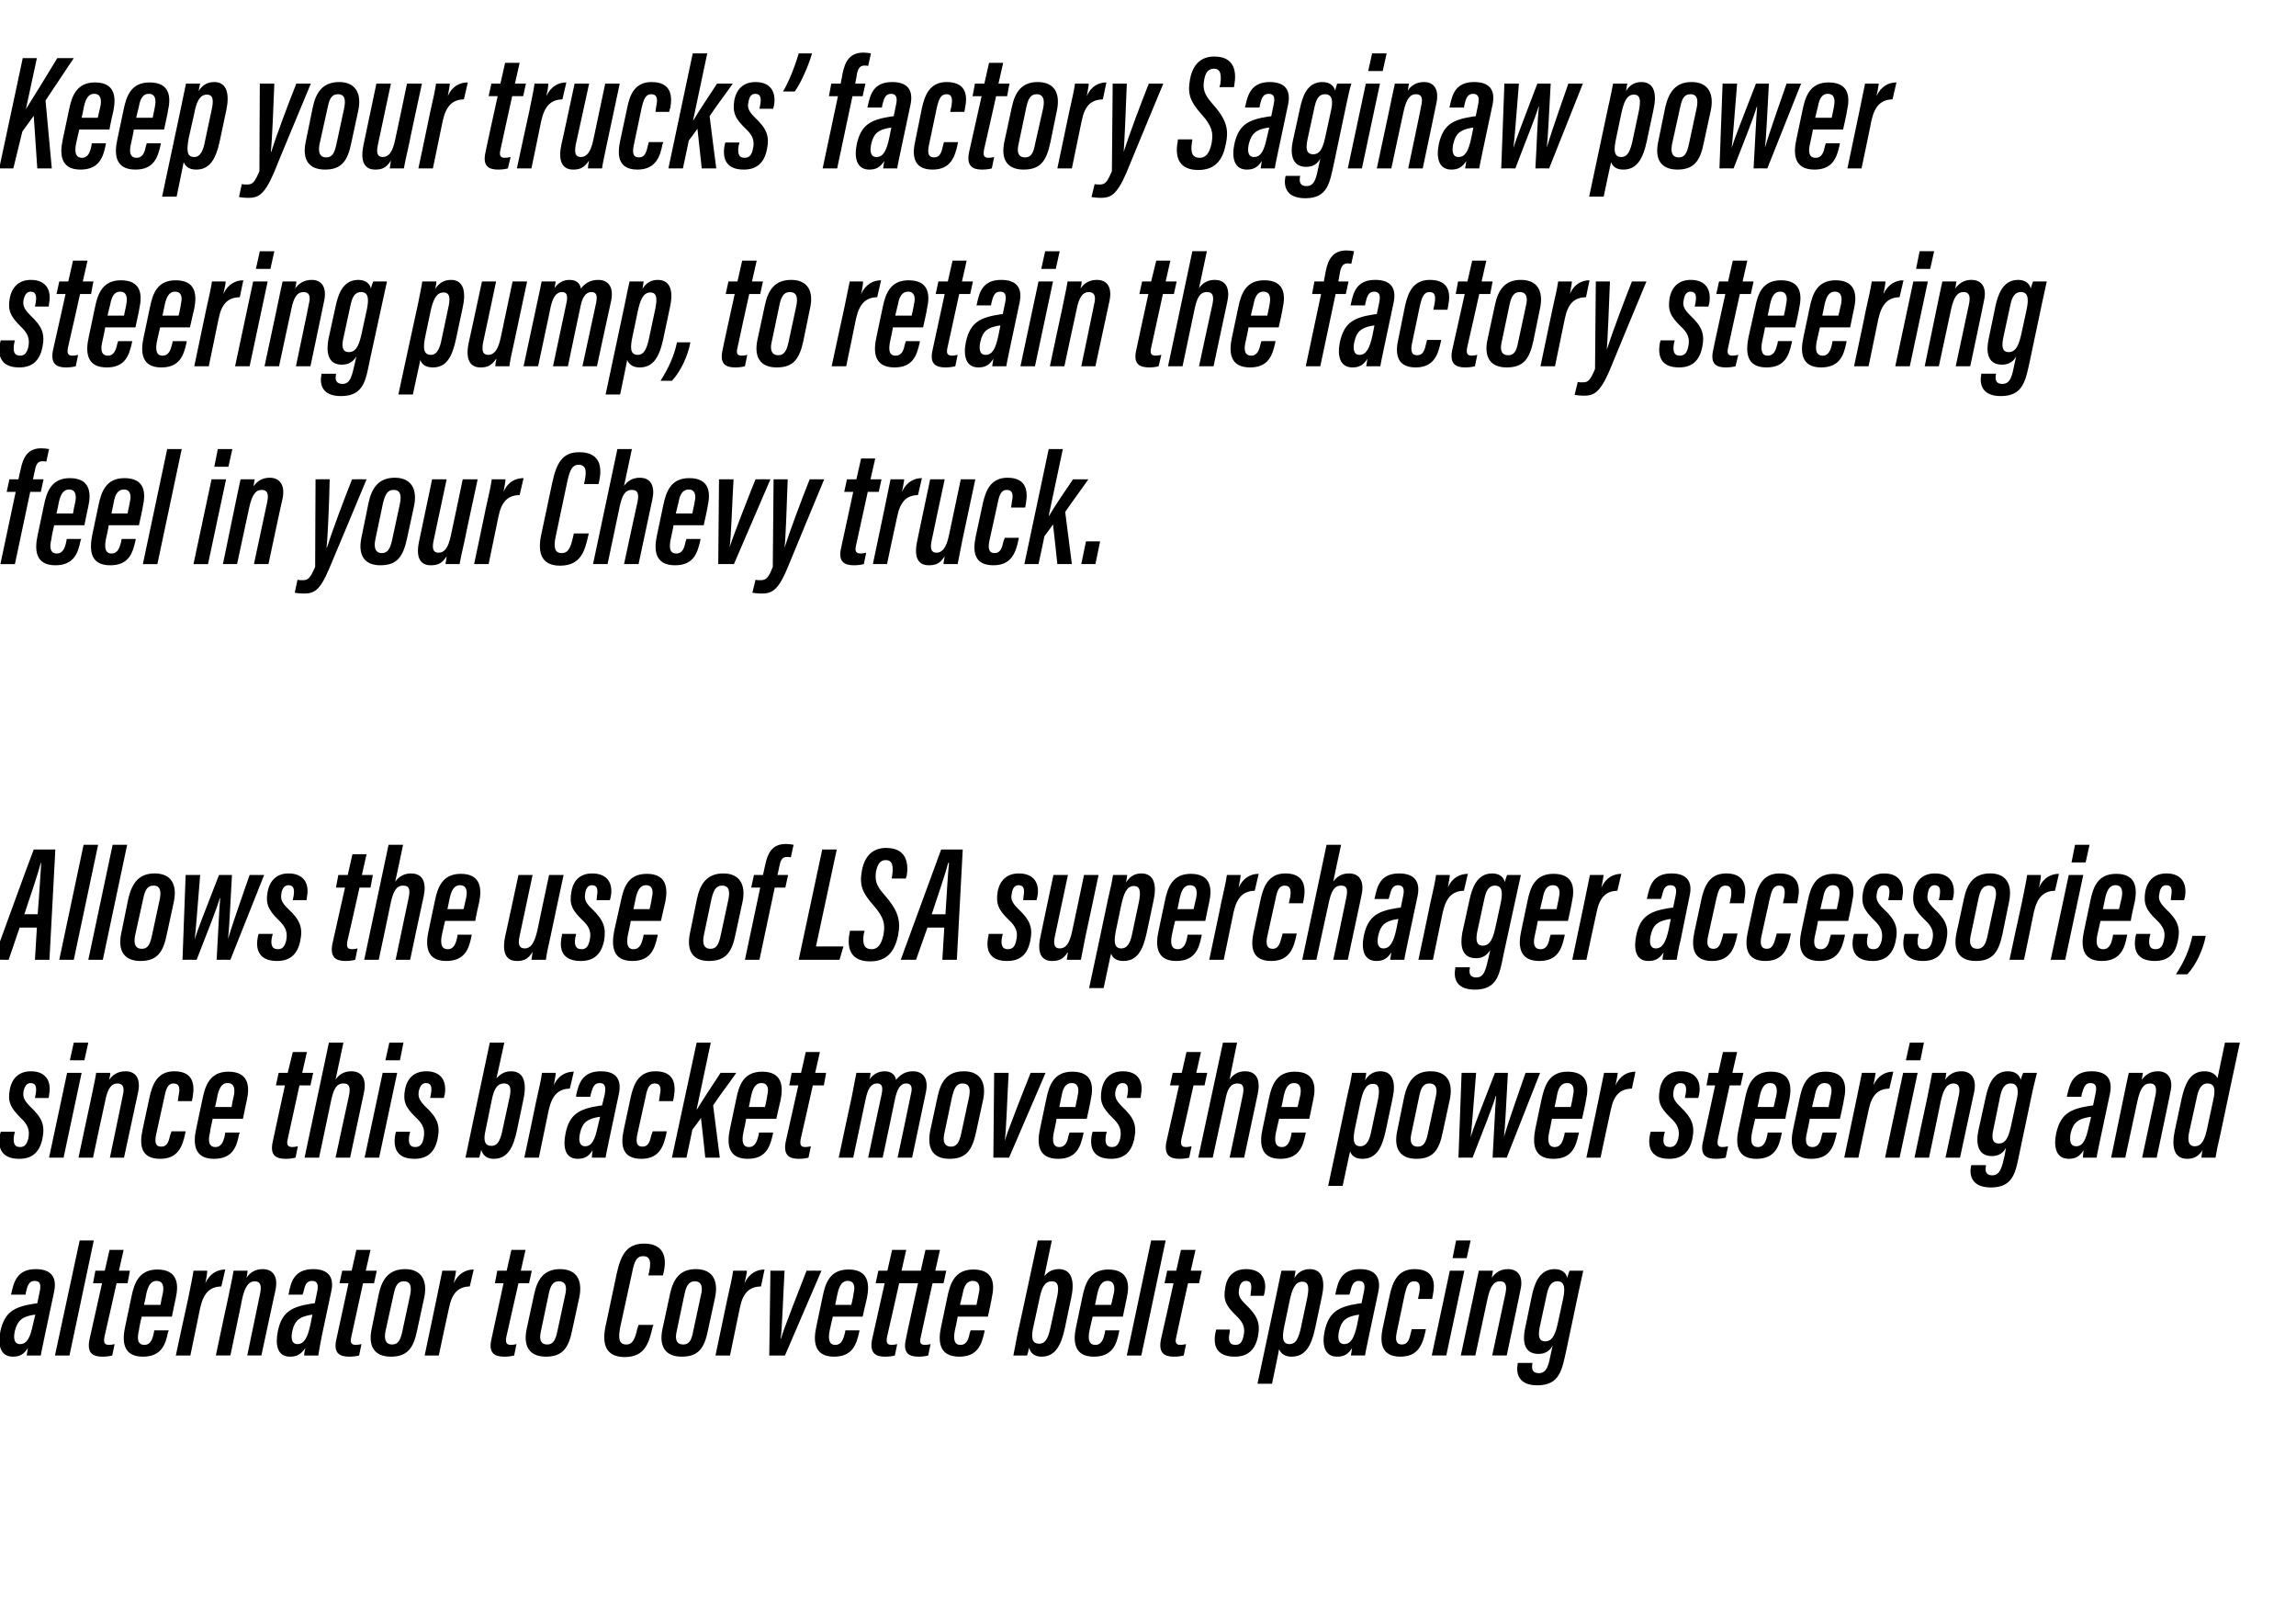 <?xml version="1.0" standalone="no"?><!DOCTYPE svg PUBLIC "-//W3C//DTD SVG 1.1//EN" "http://www.w3.org/Graphics/SVG/1.1/DTD/svg11.dtd"><svg xmlns="http://www.w3.org/2000/svg" version="1.1" width="585px" height="408.1px" viewBox="0 -12 585 408.1" style="top:-12px"><desc>Keep your trucks’ factory Saginaw power steering pump, to retain the factory steering feel in your Chevy truck. Allow...</desc><defs/><g id="Polygon10519"><path d="m11.4 328.3c-.3 1.5-.9 4.2-1 5c0 0-3.6 0-3.6 0c.1-.5.2-1.2.3-1.9c-1 1.6-2.1 2.2-3.8 2.2c-3.3 0-3.9-3.1-3.2-6.5c0 0 0 0 0 0c1.1-4.9 3.5-6.2 8.6-7c.3 0 .5-.1.8-.1c0 0 .6-2.9.6-2.9c.4-1.8.2-2.8-1.3-2.8c-1.4 0-1.8 1.2-2.2 2.9c.02-.02-.1.6-.1.6l-3.7 0c0 0 .11-.36.1-.4c.6-2.7 1.4-6.1 6.2-6.1c4.1 0 5.4 2.2 4.7 5.7c0 0-2.4 11.3-2.4 11.3zm-2.4-5.4c-.3 0-.5.1-.8.1c-2.5.5-3.7 1.3-4.4 4c0 0 0 0 0 0c-.4 1.7-.3 3.4 1.3 3.4c1.8 0 2.6-1.7 3.3-5c0 0 .6-2.5.6-2.5zm5 10.4l6.3-29.3l3.6 0l-6.2 29.3l-3.7 0zm10.3-21.6l2.4 0l1.2-5.3l3.6 0l-1.2 5.3l2.8 0l-.6 3.2l-2.8 0c0 0-3.07 13.7-3.1 13.7c-.2 1.3-.1 2 1.2 2c.5 0 .9-.1 1.4-.2c0 0-.6 2.9-.6 2.9c-.7.2-1.6.3-2.5.3c-2.5 0-4-.9-3.3-4.4c.02-.04 3.2-14.3 3.2-14.3l-2.3 0l.6-3.2zm11.8 11.7c-.1.3-.7 3.1-.7 3.5c-.5 2-.4 3.7 1.4 3.7c1.6 0 2.1-1.6 2.4-3.1c.01-.01.1-.6.1-.6l3.7 0c0 0-.15.48-.2.5c-.6 3.1-1.7 6.2-6.4 6.2c-5.2 0-5.3-4.1-4.5-7.7c0 0 1.6-7.6 1.6-7.6c.7-3.4 1.9-6.9 6.6-6.9c5.1 0 5.5 3.7 4.7 7.2c-.1.3-.9 4.4-1 4.8c0 0-7.7 0-7.7 0zm4.8-3c0-.2.5-2.7.6-3c.3-1.6.1-3.1-1.6-3.1c-1.6 0-2.2 1.5-2.6 3.2c.04 0-.6 2.9-.6 2.9c0 0 4.16.01 4.2 0zm7-1.4c.7-3.5 1.2-5.8 1.4-7.3c0 0 3.5 0 3.5 0c0 .5-.1 1.5-.5 3.2c1.2-2.6 3.2-3.5 5.1-3.5c0 0-1 4.3-1 4.3c-2.8.1-4.5 1.5-5.4 5.5c.02.03-2.5 12.1-2.5 12.1l-3.7 0c0 0 3.06-14.29 3.1-14.3zm10.3-.7c.9-4.4 1.2-5.7 1.3-6.6c0 0 3.6 0 3.6 0c-.1.5-.1 1-.3 1.8c.9-1.3 2.2-2.2 4.1-2.2c2.7 0 4 1.9 3.3 5.3c-.01-.03-3.6 16.7-3.6 16.7l-3.6 0c0 0 3.31-15.86 3.3-15.9c.4-2 0-3-1.4-3c-1.5 0-2.5 1.3-3.2 4.5c.05-.02-3 14.4-3 14.4l-3.7 0c0 0 3.16-15 3.2-15zm23.8 10c-.3 1.5-.8 4.2-.9 5c0 0-3.6 0-3.6 0c0-.5.1-1.2.3-1.9c-1.1 1.6-2.2 2.2-3.9 2.2c-3.3 0-3.8-3.1-3.1-6.5c0 0 0 0 0 0c1-4.9 3.5-6.2 8.5-7c.3 0 .6-.1.9-.1c0 0 .6-2.9.6-2.9c.4-1.8.1-2.8-1.3-2.8c-1.5 0-1.8 1.2-2.2 2.9c-.04-.02-.2.6-.2.6l-3.6 0c0 0 .05-.36.1-.4c.5-2.7 1.3-6.1 6.2-6.1c4 0 5.4 2.2 4.6 5.7c0 0-2.4 11.3-2.4 11.3zm-2.4-5.4c-.2 0-.5.1-.7.1c-2.5.5-3.8 1.3-4.4 4c0 0 0 0 0 0c-.4 1.7-.3 3.4 1.3 3.4c1.7 0 2.6-1.7 3.3-5c0 0 .5-2.5.5-2.5zm7.6-11.2l2.4 0l1.2-5.3l3.6 0l-1.2 5.3l2.8 0l-.7 3.2l-2.8 0c0 0-3 13.7-3 13.7c-.3 1.3-.1 2 1.2 2c.4 0 .9-.1 1.4-.2c0 0-.6 2.9-.6 2.9c-.8.2-1.7.3-2.5.3c-2.5 0-4.1-.9-3.3-4.4c-.01-.04 3.1-14.3 3.1-14.3l-2.3 0l.7-3.2zm20.9 6.8c0 0-1.8 8.3-1.8 8.3c-.9 4.6-2.5 6.8-6.7 6.8c-4 0-5.9-2.4-4.9-7.1c0 0 1.8-8.8 1.8-8.8c.8-3.8 2.6-6.4 6.7-6.4c4.1 0 5.8 2.8 4.9 7.2zm-7.8-.8c0 0-2.1 9.5-2.1 9.5c-.4 2.2.2 3.3 1.7 3.3c1.5 0 2.1-1 2.6-3.3c0 0 2-9.3 2-9.3c.4-2 .2-3.5-1.6-3.5c-1.7 0-2.2 1.4-2.6 3.3zm10.9 1.3c.7-3.5 1.2-5.8 1.5-7.3c0 0 3.5 0 3.5 0c-.1.5-.2 1.5-.6 3.2c1.2-2.6 3.2-3.5 5.1-3.5c0 0-1 4.3-1 4.3c-2.8.1-4.5 1.5-5.3 5.5c-.04.03-2.6 12.1-2.6 12.1l-3.6 0c0 0 2.99-14.29 3-14.3zm15.5-7.3l2.4 0l1.2-5.3l3.6 0l-1.2 5.3l2.8 0l-.7 3.2l-2.7 0c0 0-3.08 13.7-3.1 13.7c-.2 1.3-.1 2 1.2 2c.5 0 .9-.1 1.4-.2c0 0-.6 2.9-.6 2.9c-.7.2-1.7.3-2.5.3c-2.5 0-4.1-.9-3.3-4.4c.01-.04 3.1-14.3 3.1-14.3l-2.2 0l.6-3.2zm20.9 6.8c0 0-1.8 8.3-1.8 8.3c-.9 4.6-2.5 6.8-6.7 6.8c-4 0-5.9-2.4-4.9-7.1c0 0 1.9-8.8 1.9-8.8c.8-3.8 2.5-6.4 6.6-6.4c4.2 0 5.8 2.8 4.9 7.2zm-7.8-.8c0 0-2 9.5-2 9.5c-.5 2.2.1 3.3 1.6 3.3c1.5 0 2.1-1 2.6-3.3c0 0 2-9.3 2-9.3c.5-2 .2-3.5-1.6-3.5c-1.7 0-2.2 1.4-2.6 3.3zm26.7 7.8c0 0-.16.49-.2.5c-.9 3.8-1.8 7.7-7.1 7.7c-4.8 0-5.9-3.2-4.9-7.9c0 0 2.8-13.2 2.8-13.2c1.1-5.1 2.7-7.8 7-7.8c5.6 0 5.8 4.3 4.9 7.7c.01-.03-.1.4-.1.4l-3.7 0c0 0 .21-.93.2-.9c.5-2.5.4-4-1.6-4c-1.6 0-2.2 1.4-2.7 4c0 0-3.1 14.2-3.1 14.2c-.5 2.8-.3 4.3 1.6 4.3c1.6 0 2.2-1.4 2.8-4.1c.04.03.3-.9.3-.9l3.8 0zm15.7-7c0 0-1.8 8.3-1.8 8.3c-.9 4.6-2.4 6.8-6.7 6.8c-4 0-5.9-2.4-4.9-7.1c0 0 1.9-8.8 1.9-8.8c.8-3.8 2.5-6.4 6.6-6.4c4.2 0 5.8 2.8 4.9 7.2zm-7.8-.8c0 0-2 9.5-2 9.5c-.5 2.2.1 3.3 1.7 3.3c1.4 0 2.1-1 2.5-3.3c0 0 2-9.3 2-9.3c.5-2 .2-3.5-1.6-3.5c-1.6 0-2.2 1.4-2.6 3.3zm10.9 1.3c.8-3.5 1.3-5.8 1.5-7.3c0 0 3.5 0 3.5 0c0 .5-.2 1.5-.6 3.2c1.2-2.6 3.2-3.5 5.1-3.5c0 0-.9 4.3-.9 4.3c-2.9.1-4.6 1.5-5.4 5.5c-.02.03-2.5 12.1-2.5 12.1l-3.7 0c0 0 3.02-14.29 3-14.3zm14.6-7.3c-.4 6.9-.6 14.6-1 17.3c0 0 .1 0 .1 0c.7-2.6 4.9-13.1 6.5-17.3c-.02-.02 3.8 0 3.8 0l-9.3 21.6l-4 0l.3-21.6c0 0 3.57-.02 3.6 0zm12.3 11.7c-.1.3-.7 3.1-.8 3.5c-.4 2-.3 3.7 1.4 3.7c1.7 0 2.1-1.6 2.5-3.1c-.03-.01.1-.6.1-.6l3.6 0c0 0-.1.48-.1.5c-.7 3.1-1.7 6.2-6.4 6.2c-5.2 0-5.3-4.1-4.5-7.7c0 0 1.6-7.6 1.6-7.6c.7-3.4 1.8-6.9 6.6-6.9c5.1 0 5.4 3.7 4.7 7.2c-.1.3-1 4.4-1.1 4.8c0 0-7.6 0-7.6 0zm4.7-3c.1-.2.6-2.7.6-3c.4-1.6.2-3.1-1.5-3.1c-1.6 0-2.2 1.5-2.6 3.2c0 0-.6 2.9-.6 2.9c0 0 4.12.01 4.1 0zm6.9-8.7l2.3 0l1.2-5.3l3.6 0l-1.2 5.3l2.8 0l-.6 3.2l-2.8 0c0 0-3.06 13.7-3.1 13.7c-.2 1.3-.1 2 1.2 2c.5 0 .9-.1 1.4-.2c0 0-.6 2.9-.6 2.9c-.7.2-1.6.3-2.5.3c-2.4 0-4-.9-3.3-4.4c.03-.04 3.2-14.3 3.2-14.3l-2.3 0l.7-3.2zm8.5 0l2.3 0l1.2-5.3l3.7 0l-1.2 5.3l2.8 0l-.7 3.2l-2.8 0c0 0-3.04 13.7-3 13.7c-.3 1.3-.2 2 1.1 2c.5 0 1-.1 1.4-.2c0 0-.6 2.9-.6 2.9c-.7.2-1.6.3-2.5.3c-2.4 0-4-.9-3.2-4.4c-.05-.04 3.1-14.3 3.1-14.3l-2.3 0l.7-3.2zm11.7 11.7c0 .3-.6 3.1-.7 3.5c-.4 2-.3 3.7 1.4 3.7c1.7 0 2.1-1.6 2.4-3.1c.04-.01.2-.6.2-.6l3.6 0c0 0-.12.48-.1.5c-.7 3.1-1.7 6.2-6.4 6.2c-5.3 0-5.4-4.1-4.6-7.7c0 0 1.6-7.6 1.6-7.6c.7-3.4 1.9-6.9 6.6-6.9c5.2 0 5.5 3.7 4.7 7.2c0 .3-.9 4.4-1 4.8c0 0-7.7 0-7.7 0zm4.8-3c0-.2.6-2.7.6-3c.4-1.6.1-3.1-1.5-3.1c-1.7 0-2.3 1.5-2.6 3.2c-.02 0-.7 2.9-.7 2.9c0 0 4.19.01 4.2 0zm15.6-16.4l3.6 0c0 0-1.94 9.15-1.9 9.1c.8-1 1.9-1.8 3.7-1.8c3 0 4.1 2.6 3.2 7c0 0-1.7 8.1-1.7 8.1c-.9 4.2-2.4 7.2-5.9 7.2c-2 0-2.9-1.1-3.2-2.3c-.1.6-.3 1.4-.5 2c0 0-3.5 0-3.5 0c.3-1.4.6-3.3 1.1-5.7c.03.05 5.1-23.6 5.1-23.6zm3.2 22.4c0 0 1.8-8.3 1.8-8.3c.4-2.2.3-3.7-1.4-3.7c-1.9 0-2.6 1.8-3.1 4.2c0 0-1.7 7.8-1.7 7.8c-.5 2.5-.2 3.9 1.6 3.9c1.3 0 2.2-1 2.8-3.9zm10.8-3c-.1.3-.7 3.1-.8 3.5c-.4 2-.3 3.7 1.5 3.7c1.6 0 2.1-1.6 2.4-3.1c0-.01.1-.6.1-.6l3.6 0c0 0-.06.48-.1.5c-.6 3.1-1.7 6.2-6.4 6.2c-5.2 0-5.3-4.1-4.5-7.7c0 0 1.6-7.6 1.6-7.6c.7-3.4 1.9-6.9 6.6-6.9c5.1 0 5.5 3.7 4.7 7.2c-.1.3-.9 4.4-1 4.8c0 0-7.7 0-7.7 0zm4.7-3c.1-.2.6-2.7.7-3c.3-1.6.1-3.1-1.6-3.1c-1.6 0-2.2 1.5-2.6 3.2c.03 0-.6 2.9-.6 2.9c0 0 4.15.01 4.1 0zm4 12.9l6.2-29.3l3.7 0l-6.2 29.3l-3.7 0zm10.3-21.6l2.3 0l1.2-5.3l3.7 0l-1.2 5.3l2.8 0l-.7 3.2l-2.8 0c0 0-3.04 13.7-3 13.7c-.3 1.3-.2 2 1.1 2c.5 0 .9-.1 1.4-.2c0 0-.6 2.9-.6 2.9c-.7.2-1.6.3-2.5.3c-2.4 0-4-.9-3.3-4.4c.05-.04 3.2-14.3 3.2-14.3l-2.3 0l.7-3.2zm16 15c0 0-.14.84-.1.8c-.4 1.8-.2 3.1 1.5 3.1c1.1 0 1.7-.7 2-2.1c.6-2.3-.1-3.7-1.8-5.3c-2.7-2.6-3.4-4.1-2.8-7.3c.5-3 2.4-4.6 5.3-4.6c3.9 0 5.4 2.6 4.7 6c0-.04-.2.8-.2.8l-3.4 0c0 0 .14-1.01.1-1c.3-1.8.1-2.8-1.2-2.8c-1 0-1.6.7-1.8 2.1c-.2 1.3-.1 2.2 1.7 3.9c3 2.9 3.8 4.8 3.1 8.2c-.7 3.4-2.6 5.1-5.9 5.1c-4.7 0-5.7-2.9-4.8-6.6c-.03.04.1-.3.1-.3l3.5 0zm12.5 5c.05-.04-1.8 8.8-1.8 8.8l-3.7 0c0 0 4.82-22.61 4.8-22.6c.6-2.9 1-4.9 1.3-6.2c0 0 3.6 0 3.6 0c0 .2-.2 1.1-.3 1.9c.8-1.4 2.1-2.3 3.9-2.3c3.3 0 4 3 3.1 7c0 0-1.7 8-1.7 8c-1 4.7-2.6 7.3-6 7.3c-2 0-2.8-1-3.2-1.9zm5.5-5.2c0 0 1.7-8 1.7-8c.4-2.2.5-4-1.3-4c-1.9 0-2.6 2.1-3.2 4.8c0 0-1.3 6.2-1.3 6.2c-.6 2.8-.8 4.9 1.3 4.9c1.7 0 2.3-1.8 2.8-3.9zm17.4 1.8c-.3 1.5-.9 4.2-1 5c0 0-3.6 0-3.6 0c.1-.5.2-1.2.3-1.9c-1 1.6-2.1 2.2-3.8 2.2c-3.3 0-3.9-3.1-3.2-6.5c0 0 0 0 0 0c1.1-4.9 3.5-6.2 8.5-7c.3 0 .6-.1.9-.1c0 0 .6-2.9.6-2.9c.4-1.8.1-2.8-1.3-2.8c-1.4 0-1.8 1.2-2.2 2.9c-.01-.02-.2.6-.2.6l-3.6 0c0 0 .08-.36.1-.4c.6-2.7 1.3-6.1 6.2-6.1c4 0 5.4 2.2 4.7 5.7c0 0-2.4 11.3-2.4 11.3zm-2.5-5.4c-.2 0-.4.1-.7.1c-2.5.5-3.8 1.3-4.4 4c0 0 0 0 0 0c-.4 1.7-.3 3.4 1.3 3.4c1.7 0 2.6-1.7 3.3-5c0 0 .5-2.5.5-2.5zm17 3.7c0 0-.1.54-.1.5c-.7 3.3-1.8 6.5-6.4 6.5c-5.1 0-5.2-3.9-4.5-7.3c0 0 1.8-8.4 1.8-8.4c.7-3.1 1.9-6.6 6.3-6.6c5.1 0 5.3 3.6 4.7 6.5c.02.01-.2 1.1-.2 1.1l-3.6 0c0 0 .28-1.44.3-1.4c.3-1.8.3-3.1-1.3-3.1c-1.5 0-1.9 1.3-2.4 3.4c0 0-2 9.5-2 9.5c-.4 1.9-.3 3.2 1.3 3.2c1.5 0 1.9-1.3 2.3-3.1c-.02.04.2-.8.2-.8l3.6 0zm6.1-14.9l3.7 0l-4.6 21.6l-3.7 0l4.6-21.6zm1.6-7.7l3.7 0l-1 4.5l-3.6 0l.9-4.5zm4.4 14.3c.9-4.4 1.2-5.7 1.4-6.6c0 0 3.6 0 3.6 0c-.1.5-.2 1-.3 1.8c.9-1.3 2.2-2.2 4.1-2.2c2.6 0 4 1.9 3.2 5.3c.05-.03-3.5 16.7-3.5 16.7l-3.7 0c0 0 3.37-15.86 3.4-15.9c.4-2 0-3-1.4-3c-1.6 0-2.5 1.3-3.2 4.5c0-.02-3.1 14.4-3.1 14.4l-3.7 0c0 0 3.22-15 3.2-15zm23.7 13.6c-1.1 4.9-1.6 9-7.4 9c-4.7 0-5.5-2.9-5-5.5c-.01.05 0-.2 0-.2l3.8 0c0 0-.09.29-.1.3c-.1.9-.2 2.3 1.7 2.3c2.1 0 2.5-2.2 3.1-5.2c0 0 .4-1.8.4-1.8c-.7 1.3-1.9 2.1-3.6 2.1c-3.8 0-4.1-3.4-3.4-6.6c0 0 1.7-8.2 1.7-8.2c.6-2.8 1.8-6.8 5.8-6.8c2.1 0 3 1.2 3.2 2.2c.2-.7.5-1.4.6-1.8c0 0 3.5 0 3.5 0c-.3 1.3-.7 3.1-1.2 5.5c0 0-3.1 14.7-3.1 14.7zm-5-14.1c0 0-1.8 8.3-1.8 8.3c-.4 2.1-.3 3.6 1.4 3.6c2 0 2.7-2.2 3.3-5c0 0 1.3-6 1.3-6c.4-2.1.6-4.3-1.5-4.3c-1.7 0-2.3 1.5-2.7 3.4z" stroke="none" fill="#000"/></g><g id="Polygon10518"><path d="m3.8 276.3c0 0-.2.84-.2.8c-.3 1.8-.1 3.1 1.5 3.1c1.2 0 1.7-.7 2.1-2.1c.5-2.3-.2-3.7-1.9-5.3c-2.6-2.6-3.4-4.1-2.8-7.3c.6-3 2.5-4.6 5.4-4.6c3.8 0 5.3 2.6 4.6 6c.04-.04-.1.8-.1.8l-3.5 0c0 0 .18-1.01.2-1c.3-1.8 0-2.8-1.3-2.8c-.9 0-1.5.7-1.8 2.1c-.2 1.3 0 2.2 1.7 3.9c3.1 2.9 3.8 4.8 3.1 8.2c-.7 3.4-2.6 5.1-5.9 5.1c-4.6 0-5.7-2.9-4.8-6.6c.01.04.1-.3.1-.3l3.6 0zm13.3-15l3.7 0l-4.6 21.6l-3.7 0l4.6-21.6zm1.7-7.7l3.7 0l-1 4.5l-3.7 0l1-4.5zm4.4 14.3c.9-4.4 1.2-5.7 1.3-6.6c0 0 3.6 0 3.6 0c0 .5-.1 1-.3 1.8c.9-1.3 2.2-2.2 4.2-2.2c2.6 0 3.9 1.9 3.2 5.3c0-.03-3.6 16.7-3.6 16.7l-3.6 0c0 0 3.32-15.86 3.3-15.9c.5-2 0-3-1.4-3c-1.5 0-2.5 1.3-3.1 4.5c-.04-.02-3.1 14.4-3.1 14.4l-3.7 0c0 0 3.17-15 3.2-15zm24.1 8.3c0 0-.14.54-.1.5c-.7 3.3-1.8 6.5-6.4 6.5c-5.2 0-5.2-3.9-4.5-7.3c0 0 1.8-8.4 1.8-8.4c.7-3.1 1.9-6.6 6.3-6.6c5 0 5.2 3.6 4.7 6.5c-.02.01-.2 1.1-.2 1.1l-3.6 0c0 0 .24-1.44.2-1.4c.4-1.8.3-3.1-1.3-3.1c-1.4 0-1.9 1.3-2.3 3.4c0 0-2.1 9.5-2.1 9.5c-.4 1.9-.3 3.2 1.3 3.2c1.5 0 1.9-1.3 2.3-3.1c.04.04.3-.8.3-.8l3.6 0zm6.9-3.2c-.1.3-.7 3.1-.7 3.5c-.5 2-.4 3.7 1.4 3.7c1.6 0 2.1-1.6 2.4-3.1c.01-.01.1-.6.1-.6l3.7 0c0 0-.15.48-.2.5c-.6 3.1-1.6 6.2-6.4 6.2c-5.2 0-5.3-4.1-4.5-7.7c0 0 1.6-7.6 1.6-7.6c.7-3.4 1.9-6.9 6.6-6.9c5.1 0 5.5 3.7 4.7 7.2c-.1.3-.9 4.4-1 4.8c0 0-7.7 0-7.7 0zm4.8-3c0-.2.5-2.7.6-3c.3-1.6.1-3.1-1.6-3.1c-1.6 0-2.2 1.5-2.6 3.2c.05 0-.6 2.9-.6 2.9c0 0 4.16.01 4.2 0zm12-8.7l2.3 0l1.3-5.3l3.6 0l-1.2 5.3l2.8 0l-.7 3.2l-2.8 0c0 0-3.01 13.7-3 13.7c-.3 1.3-.1 2 1.2 2c.4 0 .9-.1 1.4-.2c0 0-.6 2.9-.6 2.9c-.8.2-1.7.3-2.5.3c-2.5 0-4.1-.9-3.3-4.4c-.02-.04 3.1-14.3 3.1-14.3l-2.3 0l.7-3.2zm16.5-7.7c0 0-2.01 9.39-2 9.4c.9-1.3 2.2-2.1 4-2.1c3.1 0 3.9 2.5 3.2 5.6c.02 0-3.5 16.4-3.5 16.4l-3.7 0c0 0 3.37-15.68 3.4-15.7c.4-1.9.3-3.2-1.4-3.2c-1.8 0-2.5 1.5-3.1 4.2c0 0-3.1 14.7-3.1 14.7l-3.7 0l6.2-29.3l3.7 0zm10 7.7l3.7 0l-4.6 21.6l-3.7 0l4.6-21.6zm1.7-7.7l3.6 0l-.9 4.5l-3.7 0l1-4.5zm5.3 22.7c0 0-.18.84-.2.8c-.3 1.8-.1 3.1 1.5 3.1c1.2 0 1.8-.7 2.1-2.1c.5-2.3-.1-3.7-1.8-5.3c-2.7-2.6-3.5-4.1-2.9-7.3c.6-3 2.5-4.6 5.4-4.6c3.9 0 5.3 2.6 4.7 6c-.04-.04-.2.8-.2.8l-3.5 0c0 0 .2-1.01.2-1c.3-1.8.1-2.8-1.3-2.8c-.9 0-1.5.7-1.8 2.1c-.2 1.3 0 2.2 1.7 3.9c3.1 2.9 3.8 4.8 3.1 8.2c-.7 3.4-2.6 5.1-5.9 5.1c-4.6 0-5.6-2.9-4.8-6.6c.03.04.1-.3.1-.3l3.6 0zm20.3-22.7l3.7 0c0 0-2.01 9.15-2 9.1c.9-1 2-1.8 3.7-1.8c3.1 0 4.1 2.6 3.2 7c0 0-1.7 8.1-1.7 8.1c-.9 4.2-2.3 7.2-5.9 7.2c-2 0-2.8-1.1-3.2-2.3c-.1.6-.3 1.4-.5 2c0 0-3.5 0-3.5 0c.3-1.4.7-3.3 1.2-5.7c-.03.05 5-23.6 5-23.6zm3.2 22.4c0 0 1.8-8.3 1.8-8.3c.5-2.2.4-3.7-1.4-3.7c-1.9 0-2.6 1.8-3.1 4.2c0 0-1.6 7.8-1.6 7.8c-.6 2.5-.2 3.9 1.5 3.9c1.4 0 2.2-1 2.8-3.9zm8.6-7.4c.8-3.5 1.3-5.8 1.5-7.3c0 0 3.5 0 3.5 0c0 .5-.2 1.5-.5 3.2c1.1-2.6 3.2-3.5 5.1-3.5c0 0-1 4.3-1 4.3c-2.8.1-4.5 1.5-5.4 5.5c.01.03-2.5 12.1-2.5 12.1l-3.7 0c0 0 3.04-14.29 3-14.3zm18.7 9.3c-.3 1.5-.9 4.2-1 5c0 0-3.5 0-3.5 0c0-.5.1-1.2.2-1.9c-1 1.6-2.1 2.2-3.8 2.2c-3.3 0-3.8-3.1-3.1-6.5c0 0 0 0 0 0c1-4.9 3.5-6.2 8.5-7c.3 0 .5-.1.8-.1c0 0 .7-2.9.7-2.9c.3-1.8.1-2.8-1.3-2.8c-1.5 0-1.8 1.2-2.3 2.9c.05-.02-.1.6-.1.6l-3.6 0c0 0 .04-.36 0-.4c.6-2.7 1.4-6.1 6.3-6.1c4 0 5.3 2.2 4.6 5.7c0 0-2.4 11.3-2.4 11.3zm-2.4-5.4c-.3 0-.5.1-.7.1c-2.5.5-3.8 1.3-4.4 4c0 0 0 0 0 0c-.4 1.7-.3 3.4 1.3 3.4c1.7 0 2.5-1.7 3.2-5c0 0 .6-2.5.6-2.5zm17 3.7c0 0-.14.54-.1.5c-.7 3.3-1.8 6.5-6.4 6.5c-5.2 0-5.2-3.9-4.5-7.3c0 0 1.8-8.4 1.8-8.4c.7-3.1 1.9-6.6 6.3-6.6c5 0 5.2 3.6 4.7 6.5c-.02.01-.2 1.1-.2 1.1l-3.6 0c0 0 .23-1.44.2-1.4c.4-1.8.3-3.1-1.3-3.1c-1.4 0-1.9 1.3-2.3 3.4c0 0-2.1 9.5-2.1 9.5c-.4 1.9-.3 3.2 1.3 3.2c1.5 0 1.9-1.3 2.3-3.1c.04.04.3-.8.3-.8l3.6 0zm7.6-5.6c0 0 .07-.01.1 0c1.4-2.4 4.3-6.7 6-9.3c0 0 4 0 4 0c-2 2.9-4 5.4-5.9 8.3c0 .02 1.7 13.3 1.7 13.3l-3.7 0c0 0-1.06-10.1-1.1-10.1c-.4.6-1.8 2.5-2.2 3c.04-.04-1.5 7.1-1.5 7.1l-3.7 0l6.3-29.3l3.6 0l-3.6 17zm12.6 2.4c0 .3-.6 3.1-.7 3.5c-.4 2-.3 3.7 1.4 3.7c1.7 0 2.1-1.6 2.5-3.1c-.04-.01.1-.6.1-.6l3.6 0c0 0-.1.48-.1.5c-.7 3.1-1.7 6.2-6.4 6.2c-5.2 0-5.3-4.1-4.5-7.7c0 0 1.6-7.6 1.6-7.6c.7-3.4 1.8-6.9 6.6-6.9c5.1 0 5.4 3.7 4.7 7.2c-.1.3-1 4.4-1.1 4.8c0 0-7.7 0-7.7 0zm4.8-3c.1-.2.6-2.7.6-3c.4-1.6.2-3.1-1.5-3.1c-1.6 0-2.2 1.5-2.6 3.2c0 0-.6 2.9-.6 2.9c0 0 4.11.01 4.1 0zm6.8-8.7l2.4 0l1.2-5.3l3.6 0l-1.2 5.3l2.8 0l-.6 3.2l-2.8 0c0 0-3.07 13.7-3.1 13.7c-.2 1.3-.1 2 1.2 2c.5 0 .9-.1 1.4-.2c0 0-.6 2.9-.6 2.9c-.7.2-1.6.3-2.5.3c-2.4 0-4-.9-3.3-4.4c.02-.04 3.2-14.3 3.2-14.3l-2.3 0l.6-3.2zm15.3 6.2c.8-4.1 1-5.2 1.2-6.2c0 0 3.6 0 3.6 0c0 .4-.1 1.1-.3 1.7c1-1.4 2.4-2.1 3.9-2.1c1.7 0 2.7.9 2.9 2.2c1-1.3 2.4-2.2 4.3-2.2c2.4 0 4.1 1.6 3.3 5.4c.02 0-3.5 16.6-3.5 16.6l-3.7 0c0 0 3.43-16.15 3.4-16.2c.4-1.6.2-2.7-1.2-2.7c-1.6 0-2.3 1.6-2.8 3.7c.03.02-3.2 15.2-3.2 15.2l-3.7 0c0 0 3.36-16 3.4-16c.5-2.2 0-2.9-1.1-2.9c-1.7 0-2.4 1.6-2.9 3.8c0-.04-3.2 15.1-3.2 15.1l-3.7 0c0 0 3.26-15.38 3.3-15.4zm33.5.6c0 0-1.8 8.3-1.8 8.3c-1 4.6-2.5 6.8-6.8 6.8c-4 0-5.8-2.4-4.9-7.1c0 0 1.9-8.8 1.9-8.8c.8-3.8 2.5-6.4 6.7-6.4c4.1 0 5.8 2.8 4.9 7.2zm-7.9-.8c0 0-2 9.5-2 9.5c-.5 2.2.2 3.3 1.7 3.3c1.4 0 2.1-1 2.6-3.3c0 0 2-9.3 2-9.3c.4-2 .2-3.5-1.7-3.5c-1.6 0-2.1 1.4-2.6 3.3zm14.4-6c-.4 6.9-.6 14.6-1 17.3c0 0 0 0 0 0c.8-2.6 4.9-13.1 6.6-17.3c-.04-.02 3.8 0 3.8 0l-9.3 21.6l-4 0l.2-21.6c0 0 3.65-.02 3.7 0zm12.2 11.7c0 .3-.6 3.1-.7 3.5c-.4 2-.3 3.7 1.4 3.7c1.7 0 2.1-1.6 2.4-3.1c.05-.01.2-.6.2-.6l3.6 0c0 0-.12.48-.1.5c-.7 3.1-1.7 6.2-6.4 6.2c-5.3 0-5.4-4.1-4.6-7.7c0 0 1.6-7.6 1.6-7.6c.7-3.4 1.9-6.9 6.6-6.9c5.2 0 5.5 3.7 4.7 7.2c0 .3-.9 4.4-1 4.8c0 0-7.7 0-7.7 0zm4.8-3c0-.2.6-2.7.6-3c.4-1.6.1-3.1-1.5-3.1c-1.7 0-2.3 1.5-2.6 3.2c-.02 0-.6 2.9-.6 2.9c0 0 4.09.01 4.1 0zm8 6.3c0 0-.2.84-.2.8c-.3 1.8-.1 3.1 1.5 3.1c1.2 0 1.7-.7 2.1-2.1c.5-2.3-.2-3.7-1.9-5.3c-2.6-2.6-3.4-4.1-2.8-7.3c.6-3 2.5-4.6 5.4-4.6c3.9 0 5.3 2.6 4.6 6c.05-.04-.1.8-.1.8l-3.5 0c0 0 .19-1.01.2-1c.3-1.8 0-2.8-1.3-2.8c-.9 0-1.5.7-1.8 2.1c-.2 1.3 0 2.2 1.7 3.9c3.1 2.9 3.8 4.8 3.1 8.2c-.7 3.4-2.6 5.1-5.9 5.1c-4.6 0-5.7-2.9-4.8-6.6c.01.04.1-.3.1-.3l3.6 0zm16.8-15l2.3 0l1.2-5.3l3.7 0l-1.2 5.3l2.8 0l-.7 3.2l-2.8 0c0 0-3.05 13.7-3.1 13.7c-.2 1.3-.1 2 1.2 2c.5 0 .9-.1 1.4-.2c0 0-.6 2.9-.6 2.9c-.7.2-1.6.3-2.5.3c-2.4 0-4-.9-3.3-4.4c.04-.04 3.2-14.3 3.2-14.3l-2.3 0l.7-3.2zm16.4-7.7c0 0-1.95 9.39-1.9 9.4c.9-1.3 2.2-2.1 3.9-2.1c3.2 0 3.9 2.5 3.3 5.6c-.02 0-3.5 16.4-3.5 16.4l-3.7 0c0 0 3.33-15.68 3.3-15.7c.4-1.9.4-3.2-1.3-3.2c-1.8 0-2.6 1.5-3.1 4.2c-.04 0-3.2 14.7-3.2 14.7l-3.7 0l6.3-29.3l3.6 0zm10.7 19.4c-.1.3-.7 3.1-.8 3.5c-.4 2-.3 3.7 1.5 3.7c1.6 0 2.1-1.6 2.4-3.1c0-.01.1-.6.1-.6l3.6 0c0 0-.06.48-.1.5c-.6 3.1-1.7 6.2-6.4 6.2c-5.2 0-5.3-4.1-4.5-7.7c0 0 1.6-7.6 1.6-7.6c.7-3.4 1.9-6.9 6.6-6.9c5.1 0 5.5 3.7 4.7 7.2c-.1.3-.9 4.4-1 4.8c0 0-7.7 0-7.7 0zm4.7-3c.1-.2.6-2.7.7-3c.3-1.6.1-3.1-1.6-3.1c-1.6 0-2.2 1.5-2.6 3.2c.04 0-.6 2.9-.6 2.9c0 0 4.15.01 4.1 0zm13.4 11.3c-.03-.04-1.9 8.8-1.9 8.8l-3.7 0c0 0 4.84-22.61 4.8-22.6c.7-2.9 1.1-4.9 1.3-6.2c0 0 3.6 0 3.6 0c0 .2-.1 1.1-.3 1.9c.9-1.4 2.1-2.3 3.9-2.3c3.3 0 4 3 3.1 7c0 0-1.7 8-1.7 8c-1 4.7-2.5 7.3-6 7.3c-2 0-2.8-1-3.1-1.9zm5.4-5.2c0 0 1.7-8 1.7-8c.4-2.2.5-4-1.3-4c-1.9 0-2.6 2.1-3.2 4.8c0 0-1.3 6.2-1.3 6.2c-.6 2.8-.7 4.9 1.3 4.9c1.7 0 2.4-1.8 2.8-3.9zm20-8c0 0-1.8 8.3-1.8 8.3c-.9 4.6-2.5 6.8-6.7 6.8c-4 0-5.9-2.4-4.9-7.1c0 0 1.8-8.8 1.8-8.8c.9-3.8 2.6-6.4 6.7-6.4c4.2 0 5.8 2.8 4.9 7.2zm-7.8-.8c0 0-2 9.5-2 9.5c-.5 2.2.1 3.3 1.6 3.3c1.5 0 2.1-1 2.6-3.3c0 0 2-9.3 2-9.3c.5-2 .2-3.5-1.6-3.5c-1.7 0-2.2 1.4-2.6 3.3zm14.5-6c-.8 9.8-1.1 14.1-1.4 16.4c0 0 0 0 0 0c.8-2.6 2.2-6.1 6.2-16.4c0 0 3.3 0 3.3 0c-.5 9.3-.7 13.7-1 16.3c0 0 0 0 0 0c.7-2.3 1.4-4.6 5.5-16.3c.02-.02 3.7 0 3.7 0l-8.5 21.6c0 0-3.57-.03-3.6 0c.4-6.6.6-12.3.9-15.7c0 0-.1 0-.1 0c-.8 2.8-3.1 8.5-5.9 15.7c-.02-.03-3.6 0-3.6 0l.8-21.6c0 0 3.68-.02 3.7 0zm19.3 11.7c0 .3-.6 3.1-.7 3.5c-.4 2-.3 3.7 1.4 3.7c1.7 0 2.1-1.6 2.5-3.1c-.05-.01.1-.6.1-.6l3.6 0c0 0-.11.48-.1.5c-.7 3.1-1.7 6.2-6.4 6.2c-5.3 0-5.3-4.1-4.6-7.7c0 0 1.6-7.6 1.6-7.6c.8-3.4 1.9-6.9 6.6-6.9c5.2 0 5.5 3.7 4.7 7.2c0 .3-.9 4.4-1 4.8c0 0-7.7 0-7.7 0zm4.8-3c.1-.2.6-2.7.6-3c.4-1.6.1-3.1-1.5-3.1c-1.7 0-2.3 1.5-2.6 3.2c-.01 0-.6 2.9-.6 2.9c0 0 4.1.01 4.1 0zm7-1.4c.7-3.5 1.2-5.8 1.5-7.3c0 0 3.5 0 3.5 0c-.1.5-.2 1.5-.6 3.2c1.2-2.6 3.2-3.5 5.1-3.5c0 0-.9 4.3-.9 4.3c-2.9.1-4.6 1.5-5.4 5.5c-.04.03-2.6 12.1-2.6 12.1l-3.6 0c0 0 3-14.29 3-14.3zm17 7.7c0 0-.23.84-.2.8c-.4 1.8-.2 3.1 1.5 3.1c1.1 0 1.7-.7 2.1-2.1c.5-2.3-.2-3.7-1.9-5.3c-2.7-2.6-3.4-4.1-2.8-7.3c.5-3 2.5-4.6 5.3-4.6c3.9 0 5.4 2.6 4.7 6c.01-.04-.2.8-.2.8l-3.4 0c0 0 .15-1.01.2-1c.3-1.8 0-2.8-1.3-2.8c-1 0-1.6.7-1.8 2.1c-.2 1.3-.1 2.2 1.7 3.9c3 2.9 3.8 4.8 3.1 8.2c-.7 3.4-2.6 5.1-5.9 5.1c-4.6 0-5.7-2.9-4.8-6.6c-.02.04.1-.3.1-.3l3.6 0zm11.2-15l2.4 0l1.2-5.3l3.6 0l-1.2 5.3l2.8 0l-.7 3.2l-2.8 0c0 0-2.99 13.7-3 13.7c-.2 1.3-.1 2 1.2 2c.5 0 .9-.1 1.4-.2c0 0-.6 2.9-.6 2.9c-.8.2-1.7.3-2.5.3c-2.5 0-4.1-.9-3.3-4.4c0-.04 3.1-14.3 3.1-14.3l-2.2 0l.6-3.2zm11.8 11.7c-.1.3-.7 3.1-.8 3.5c-.4 2-.3 3.7 1.5 3.7c1.6 0 2.1-1.6 2.4-3.1c-.01-.01.1-.6.1-.6l3.6 0c0 0-.07.48-.1.5c-.6 3.1-1.7 6.2-6.4 6.2c-5.2 0-5.3-4.1-4.5-7.7c0 0 1.6-7.6 1.6-7.6c.7-3.4 1.9-6.9 6.6-6.9c5.1 0 5.4 3.7 4.7 7.2c-.1.3-1 4.4-1 4.8c0 0-7.7 0-7.7 0zm4.7-3c.1-.2.6-2.7.7-3c.3-1.6.1-3.1-1.6-3.1c-1.6 0-2.2 1.5-2.6 3.2c.03 0-.6 2.9-.6 2.9c0 0 4.14.01 4.1 0zm9.2 3c0 .3-.6 3.1-.7 3.5c-.5 2-.4 3.7 1.4 3.7c1.7 0 2.1-1.6 2.4-3.1c.04-.01.2-.6.2-.6l3.6 0c0 0-.13.48-.1.5c-.7 3.1-1.7 6.2-6.4 6.2c-5.3 0-5.4-4.1-4.6-7.7c0 0 1.6-7.6 1.6-7.6c.7-3.4 1.9-6.9 6.6-6.9c5.2 0 5.5 3.7 4.7 7.2c0 .3-.9 4.4-1 4.8c0 0-7.7 0-7.7 0zm4.8-3c0-.2.6-2.7.6-3c.4-1.6.1-3.1-1.6-3.1c-1.6 0-2.2 1.5-2.5 3.2c-.03 0-.7 2.9-.7 2.9c0 0 4.19.01 4.2 0zm7-1.4c.7-3.5 1.2-5.8 1.5-7.3c0 0 3.5 0 3.5 0c-.1.5-.2 1.5-.6 3.2c1.2-2.6 3.2-3.5 5.1-3.5c0 0-1 4.3-1 4.3c-2.8.1-4.5 1.5-5.3 5.5c-.05.03-2.6 12.1-2.6 12.1l-3.6 0c0 0 2.98-14.29 3-14.3zm12-7.3l3.7 0l-4.6 21.6l-3.7 0l4.6-21.6zm1.7-7.7l3.6 0l-.9 4.5l-3.7 0l1-4.5zm4.4 14.3c.9-4.4 1.1-5.7 1.3-6.6c0 0 3.6 0 3.6 0c-.1.5-.1 1-.3 1.8c.9-1.3 2.2-2.2 4.1-2.2c2.6 0 4 1.9 3.3 5.3c-.01-.03-3.6 16.7-3.6 16.7l-3.7 0c0 0 3.41-15.86 3.4-15.9c.4-2 0-3-1.4-3c-1.5 0-2.5 1.3-3.2 4.5c.04-.02-3 14.4-3 14.4l-3.7 0c0 0 3.16-15 3.2-15zm23.6 13.6c-1 4.9-1.5 9-7.3 9c-4.8 0-5.6-2.9-5.1-5.5c.03.05.1-.2.1-.2l3.7 0c0 0-.05.29 0 .3c-.2.9-.2 2.3 1.6 2.3c2.1 0 2.5-2.2 3.2-5.2c0 0 .3-1.8.3-1.8c-.7 1.3-1.8 2.1-3.6 2.1c-3.7 0-4.1-3.4-3.4-6.6c0 0 1.8-8.2 1.8-8.2c.6-2.8 1.7-6.8 5.7-6.8c2.2 0 3 1.2 3.3 2.2c.1-.7.4-1.4.6-1.8c0 0 3.5 0 3.5 0c-.3 1.3-.8 3.1-1.3 5.5c0 0-3.1 14.7-3.1 14.7zm-5-14.1c0 0-1.7 8.3-1.7 8.3c-.5 2.1-.3 3.6 1.4 3.6c2 0 2.6-2.2 3.2-5c0 0 1.3-6 1.3-6c.5-2.1.6-4.3-1.5-4.3c-1.7 0-2.3 1.5-2.7 3.4zm25.6 10.5c-.3 1.5-.9 4.2-1 5c0 0-3.5 0-3.5 0c0-.5.1-1.2.2-1.9c-1 1.6-2.1 2.2-3.8 2.2c-3.3 0-3.9-3.1-3.2-6.5c0 0 0 0 0 0c1.1-4.9 3.5-6.2 8.6-7c.3 0 .5-.1.8-.1c0 0 .6-2.9.6-2.9c.4-1.8.2-2.8-1.3-2.8c-1.4 0-1.7 1.2-2.2 2.9c.03-.02-.1.6-.1.6l-3.7 0c0 0 .12-.36.1-.4c.6-2.7 1.4-6.1 6.2-6.1c4.1 0 5.4 2.2 4.7 5.7c0 0-2.4 11.3-2.4 11.3zm-2.4-5.4c-.3 0-.5.1-.7.1c-2.6.5-3.8 1.3-4.5 4c0 0 0 0 0 0c-.3 1.7-.3 3.4 1.4 3.4c1.7 0 2.5-1.7 3.2-5c0 0 .6-2.5.6-2.5zm8.2-4.6c.9-4.4 1.2-5.7 1.4-6.6c0 0 3.6 0 3.6 0c-.1.5-.2 1-.3 1.8c.9-1.3 2.2-2.2 4.1-2.2c2.6 0 4 1.9 3.2 5.3c.05-.03-3.5 16.7-3.5 16.7l-3.7 0c0 0 3.37-15.86 3.4-15.9c.4-2 0-3-1.4-3c-1.6 0-2.5 1.3-3.2 4.5c.01-.02-3.1 14.4-3.1 14.4l-3.6 0c0 0 3.12-15 3.1-15zm29.7-14.3c0 0-5.03 23.46-5 23.5c-.7 2.9-1 4.5-1.2 5.8c0 0-3.6 0-3.6 0c.1-.6.1-1.2.3-1.9c-.9 1.3-1.9 2.2-3.9 2.2c-3.5 0-4-3.2-3.2-7.1c0 0 1.8-8.4 1.8-8.4c.8-3.4 2-6.8 5.8-6.8c1.7 0 2.9.8 3.3 1.8c.01-.03 1.9-9.1 1.9-9.1l3.8 0zm-11 14.1c0 0-1.9 8.6-1.9 8.6c-.4 1.8-.4 3.7 1.4 3.7c1.9 0 2.6-1.9 3.2-4.7c0 0 1.5-7 1.5-7c.6-2.6.5-4.3-1.5-4.3c-1.5 0-2.3 1.5-2.7 3.7z" stroke="none" fill="#000"/></g><g id="Polygon10517"><path d="m5 224.3l-2.8 8.2c0 0-3.9-.03-3.9 0c1-2.7 9.1-25.1 10.3-28.1c-.02.01 5.5 0 5.5 0l-1.5 28.1l-3.7 0l.5-8.2l-4.4 0zm4.6-3.4c.4-4.8.7-10.2.9-13.1c0 0-.1 0-.1 0c-.6 2.3-2.6 8.4-4.2 13.1c0 0 3.4 0 3.4 0zm5.5 11.6l6.2-29.3l3.7 0l-6.2 29.3l-3.7 0zm7.4 0l6.2-29.3l3.7 0l-6.2 29.3l-3.7 0zm21.8-14.8c0 0-1.8 8.3-1.8 8.3c-.9 4.6-2.5 6.8-6.7 6.8c-4 0-5.9-2.4-4.9-7.1c0 0 1.8-8.8 1.8-8.8c.9-3.8 2.6-6.4 6.7-6.4c4.2 0 5.8 2.8 4.9 7.2zm-7.8-.8c0 0-2.1 9.5-2.1 9.5c-.4 2.2.2 3.3 1.7 3.3c1.5 0 2.1-1 2.6-3.3c0 0 2-9.3 2-9.3c.4-2 .2-3.5-1.6-3.5c-1.7 0-2.2 1.4-2.6 3.3zm14.5-6c-.8 9.8-1.1 14.1-1.4 16.4c0 0 0 0 0 0c.8-2.6 2.2-6.1 6.2-16.4c0 0 3.3 0 3.3 0c-.5 9.3-.7 13.7-1 16.3c0 0 0 0 0 0c.7-2.3 1.4-4.6 5.5-16.3c.01-.02 3.7 0 3.7 0l-8.6 21.6c0 0-3.48-.03-3.5 0c.4-6.6.6-12.3.9-15.7c0 0-.1 0-.1 0c-.8 2.8-3.1 8.5-5.9 15.7c-.04-.03-3.6 0-3.6 0l.8-21.6c0 0 3.67-.02 3.7 0zm18.5 15c0 0-.21.84-.2.8c-.4 1.8-.1 3.1 1.5 3.1c1.2 0 1.7-.7 2.1-2.1c.5-2.3-.2-3.7-1.9-5.3c-2.6-2.6-3.4-4.1-2.8-7.3c.6-3 2.5-4.6 5.3-4.6c3.9 0 5.4 2.6 4.7 6c.03-.04-.1.8-.1.8l-3.5 0c0 0 .17-1.01.2-1c.3-1.8 0-2.8-1.3-2.8c-.9 0-1.6.7-1.8 2.1c-.2 1.3-.1 2.2 1.7 3.9c3.1 2.9 3.8 4.8 3.1 8.2c-.7 3.4-2.6 5.1-5.9 5.1c-4.6 0-5.7-2.9-4.8-6.6c0 .04.1-.3.1-.3l3.6 0zm16.7-15l2.4 0l1.2-5.3l3.6 0l-1.2 5.3l2.8 0l-.6 3.2l-2.8 0c0 0-3.07 13.7-3.1 13.7c-.2 1.3-.1 2 1.2 2c.5 0 .9-.1 1.4-.2c0 0-.6 2.9-.6 2.9c-.7.2-1.6.3-2.5.3c-2.4 0-4-.9-3.3-4.4c.02-.04 3.2-14.3 3.2-14.3l-2.3 0l.6-3.2zm16.5-7.7c0 0-1.96 9.39-2 9.4c.9-1.3 2.3-2.1 4-2.1c3.2 0 3.9 2.5 3.3 5.6c-.04 0-3.5 16.4-3.5 16.4l-3.7 0c0 0 3.31-15.68 3.3-15.7c.4-1.9.4-3.2-1.4-3.2c-1.7 0-2.5 1.5-3.1 4.2c.04 0-3.1 14.7-3.1 14.7l-3.7 0l6.2-29.3l3.7 0zm10.7 19.4c-.1.3-.7 3.1-.8 3.5c-.4 2-.3 3.7 1.5 3.7c1.6 0 2.1-1.6 2.4-3.1c-.01-.01.1-.6.1-.6l3.6 0c0 0-.08.48-.1.5c-.6 3.1-1.7 6.2-6.4 6.2c-5.2 0-5.3-4.1-4.5-7.7c0 0 1.6-7.6 1.6-7.6c.7-3.4 1.9-6.9 6.6-6.9c5.1 0 5.4 3.7 4.7 7.2c-.1.3-1 4.4-1 4.8c0 0-7.7 0-7.7 0zm4.7-3c.1-.2.6-2.7.7-3c.3-1.6.1-3.1-1.6-3.1c-1.6 0-2.2 1.5-2.6 3.2c.02 0-.6 2.9-.6 2.9c0 0 4.13.01 4.1 0zm22.2 6.8c-.7 3-1.1 5-1.2 6.1c0 0-3.7 0-3.7 0c.1-.5.2-1.2.3-2c-1.2 1.9-2.3 2.3-4 2.3c-1.7 0-4.1-.8-3-6.2c.01.05 3.4-15.7 3.4-15.7l3.6 0c0 0-3.29 15.5-3.3 15.5c-.5 2.2-.1 3.2 1.3 3.2c1.4 0 2.4-1.1 3.2-4.5c-.04.01 3-14.2 3-14.2l3.7 0c0 0-3.32 15.46-3.3 15.5zm6.5-.5c0 0-.15.84-.2.8c-.3 1.8-.1 3.1 1.6 3.1c1.1 0 1.7-.7 2-2.1c.6-2.3-.1-3.7-1.8-5.3c-2.7-2.6-3.4-4.1-2.8-7.3c.5-3 2.4-4.6 5.3-4.6c3.9 0 5.4 2.6 4.7 6c-.01-.04-.2.8-.2.8l-3.4 0c0 0 .13-1.01.1-1c.3-1.8.1-2.8-1.3-2.8c-.9 0-1.5.7-1.7 2.1c-.2 1.3-.1 2.2 1.7 3.9c3 2.9 3.7 4.8 3.1 8.2c-.7 3.4-2.6 5.1-5.9 5.1c-4.7 0-5.7-2.9-4.8-6.6c-.04.04 0-.3 0-.3l3.6 0zm13.9-3.3c0 .3-.6 3.1-.7 3.5c-.4 2-.3 3.7 1.4 3.7c1.7 0 2.1-1.6 2.5-3.1c-.04-.01.1-.6.1-.6l3.6 0c0 0-.1.48-.1.5c-.7 3.1-1.7 6.2-6.4 6.2c-5.2 0-5.3-4.1-4.6-7.7c0 0 1.7-7.6 1.7-7.6c.7-3.4 1.8-6.9 6.6-6.9c5.1 0 5.4 3.7 4.7 7.2c-.1.3-1 4.4-1.1 4.8c0 0-7.7 0-7.7 0zm4.8-3c.1-.2.6-2.7.6-3c.4-1.6.2-3.1-1.5-3.1c-1.6 0-2.2 1.5-2.6 3.2c-.01 0-.6 2.9-.6 2.9c0 0 4.11.01 4.1 0zm23.7-1.9c0 0-1.8 8.3-1.8 8.3c-.9 4.6-2.5 6.8-6.8 6.8c-3.9 0-5.8-2.4-4.8-7.1c0 0 1.8-8.8 1.8-8.8c.8-3.8 2.6-6.4 6.7-6.4c4.1 0 5.8 2.8 4.9 7.2zm-7.9-.8c0 0-2 9.5-2 9.5c-.4 2.2.2 3.3 1.7 3.3c1.5 0 2.1-1 2.6-3.3c0 0 2-9.3 2-9.3c.4-2 .2-3.5-1.6-3.5c-1.7 0-2.2 1.4-2.7 3.3zm8.5 15.6l3.9-18.4l-2.3 0l.7-3.2l2.3 0c0 0 .57-2.66.6-2.7c.6-2.8 1.7-5.2 5.2-5.2c.6 0 1.6.1 2 .2c0 0-.7 3.2-.7 3.2c-.3-.1-.6-.1-1-.1c-1.2 0-1.6.8-1.9 2.3c0-.03-.5 2.3-.5 2.3l2.7 0l-.7 3.2l-2.7 0l-3.9 18.4l-3.7 0zm19.7-28.1l3.7 0l-5.3 24.7l7 0l-1 3.4l-10.4 0l6-28.1zm10.8 20.7c0 0-.16.72-.2.7c-.4 2.6 0 4 2 4c1.6 0 2.5-1.3 3-3.7c.5-2.7.1-4.4-2.4-7.3c-2.9-3.3-3.8-5.1-3.1-9c.7-3.7 2.7-5.8 6.2-5.8c5.1 0 5.8 3.8 5.2 7.2c-.04-.02-.2.6-.2.6l-3.6 0c0 0 .07-.63.1-.6c.3-2.2.3-4.1-1.6-4.1c-1.5 0-2.1 1.1-2.5 2.9c-.3 2.2 0 3.6 2.1 5.9c3.5 4 4.3 6.5 3.5 10.5c-.9 4.1-2.9 6.5-7.1 6.5c-4.7 0-6.1-3-5.2-7.4c-.03.04.1-.4.1-.4l3.7 0zm16-.8l-2.9 8.2c0 0-3.86-.03-3.9 0c1-2.7 9.2-25.1 10.3-28.1c.02.01 5.5 0 5.5 0l-1.5 28.1l-3.7 0l.5-8.2l-4.3 0zm4.6-3.4c.3-4.8.6-10.2.9-13.1c0 0-.2 0-.2 0c-.6 2.3-2.6 8.4-4.2 13.1c0 0 3.5 0 3.5 0zm14.6 5c0 0-.16.84-.2.8c-.3 1.8-.1 3.1 1.5 3.1c1.2 0 1.8-.7 2.1-2.1c.6-2.3-.1-3.7-1.8-5.3c-2.7-2.6-3.4-4.1-2.9-7.3c.6-3 2.5-4.6 5.4-4.6c3.9 0 5.4 2.6 4.7 6c-.02-.04-.2.8-.2.8l-3.4 0c0 0 .12-1.01.1-1c.3-1.8.1-2.8-1.3-2.8c-.9 0-1.5.7-1.7 2.1c-.3 1.3-.1 2.2 1.6 3.9c3.1 2.9 3.8 4.8 3.1 8.2c-.7 3.4-2.5 5.1-5.9 5.1c-4.6 0-5.6-2.9-4.7-6.6c-.05.04 0-.3 0-.3l3.6 0zm21.1.5c-.6 3-1 5-1.2 6.1c0 0-3.6 0-3.6 0c.1-.5.2-1.2.3-2c-1.2 1.9-2.3 2.3-4.1 2.3c-1.6 0-4.1-.8-2.9-6.2c-.02.05 3.3-15.7 3.3-15.7l3.7 0c0 0-3.32 15.5-3.3 15.5c-.5 2.2-.1 3.2 1.2 3.2c1.5 0 2.5-1.1 3.2-4.5c.03.01 3-14.2 3-14.2l3.7 0c0 0-3.25 15.46-3.3 15.5zm6.5 4.5c-.03-.04-1.9 8.8-1.9 8.8l-3.7 0c0 0 4.84-22.61 4.8-22.6c.7-2.9 1.1-4.9 1.3-6.2c0 0 3.6 0 3.6 0c0 .2-.1 1.1-.3 1.9c.9-1.4 2.1-2.3 3.9-2.3c3.3 0 4 3 3.1 7c0 0-1.7 8-1.7 8c-1 4.7-2.5 7.3-6 7.3c-2 0-2.8-1-3.1-1.9zm5.4-5.2c0 0 1.7-8 1.7-8c.4-2.2.5-4-1.3-4c-1.9 0-2.6 2.1-3.2 4.8c0 0-1.3 6.2-1.3 6.2c-.6 2.8-.7 4.9 1.3 4.9c1.7 0 2.4-1.8 2.8-3.9zm10.9-3.1c-.1.3-.7 3.1-.8 3.5c-.4 2-.3 3.7 1.5 3.7c1.6 0 2.1-1.6 2.4-3.1c0-.01.1-.6.1-.6l3.6 0c0 0-.06.48-.1.5c-.6 3.1-1.7 6.2-6.4 6.2c-5.2 0-5.3-4.1-4.5-7.7c0 0 1.6-7.6 1.6-7.6c.7-3.4 1.9-6.9 6.6-6.9c5.1 0 5.5 3.7 4.7 7.2c-.1.3-.9 4.4-1 4.8c0 0-7.7 0-7.7 0zm4.7-3c.1-.2.6-2.7.7-3c.3-1.6.1-3.1-1.6-3.1c-1.6 0-2.2 1.5-2.6 3.2c.03 0-.6 2.9-.6 2.9c0 0 4.15.01 4.1 0zm7-1.4c.8-3.5 1.3-5.8 1.5-7.3c0 0 3.5 0 3.5 0c0 .5-.2 1.5-.5 3.2c1.2-2.6 3.2-3.5 5.1-3.5c0 0-1 4.3-1 4.3c-2.8.1-4.5 1.5-5.4 5.5c.01.03-2.5 12.1-2.5 12.1l-3.7 0c0 0 3.05-14.29 3-14.3zm19.3 7.6c0 0-.12.54-.1.5c-.7 3.3-1.8 6.5-6.4 6.5c-5.2 0-5.2-3.9-4.5-7.3c0 0 1.8-8.4 1.8-8.4c.7-3.1 1.9-6.6 6.3-6.6c5 0 5.2 3.6 4.7 6.5c-.01.01-.2 1.1-.2 1.1l-3.6 0c0 0 .25-1.44.3-1.4c.3-1.8.2-3.1-1.4-3.1c-1.4 0-1.9 1.3-2.3 3.4c0 0-2.1 9.5-2.1 9.5c-.4 1.9-.2 3.2 1.4 3.2c1.4 0 1.8-1.3 2.3-3.1c-.04.04.2-.8.2-.8l3.6 0zm11.3-22.6c0 0-2.03 9.39-2 9.4c.9-1.3 2.2-2.1 4-2.1c3.1 0 3.9 2.5 3.2 5.6c-.01 0-3.5 16.4-3.5 16.4l-3.7 0c0 0 3.34-15.68 3.3-15.7c.4-1.9.4-3.2-1.3-3.2c-1.8 0-2.5 1.5-3.1 4.2c-.03 0-3.2 14.7-3.2 14.7l-3.6 0l6.2-29.3l3.7 0zm17.1 24.3c-.3 1.5-.9 4.2-1 5c0 0-3.6 0-3.6 0c.1-.5.2-1.2.3-1.9c-1 1.6-2.1 2.2-3.8 2.2c-3.3 0-3.9-3.1-3.2-6.5c0 0 0 0 0 0c1.1-4.9 3.5-6.2 8.5-7c.3 0 .6-.1.9-.1c0 0 .6-2.9.6-2.9c.4-1.8.1-2.8-1.3-2.8c-1.4 0-1.8 1.2-2.2 2.9c-.01-.02-.2.6-.2.6l-3.6 0c0 0 .08-.36.1-.4c.6-2.7 1.3-6.1 6.2-6.1c4 0 5.4 2.2 4.7 5.7c0 0-2.4 11.3-2.4 11.3zm-2.5-5.4c-.2 0-.4.1-.7.1c-2.5.5-3.8 1.3-4.4 4c0 0 0 0 0 0c-.4 1.7-.3 3.4 1.3 3.4c1.7 0 2.6-1.7 3.3-5c0 0 .5-2.5.5-2.5zm8.1-3.9c.8-3.5 1.3-5.8 1.5-7.3c0 0 3.5 0 3.5 0c0 .5-.2 1.5-.5 3.2c1.1-2.6 3.2-3.5 5.1-3.5c0 0-1 4.3-1 4.3c-2.8.1-4.5 1.5-5.4 5.5c.01.03-2.5 12.1-2.5 12.1l-3.7 0c0 0 3.04-14.29 3-14.3zm18.7 12.9c-1 4.9-1.5 9-7.3 9c-4.8 0-5.5-2.9-5-5.5c-.03.05 0-.2 0-.2l3.7 0c0 0-.01.29 0 .3c-.2.9-.2 2.3 1.7 2.3c2 0 2.4-2.2 3.1-5.2c0 0 .4-1.8.4-1.8c-.8 1.3-1.9 2.1-3.6 2.1c-3.8 0-4.1-3.4-3.5-6.6c0 0 1.8-8.2 1.8-8.2c.6-2.8 1.8-6.8 5.8-6.8c2.1 0 3 1.2 3.2 2.2c.2-.7.4-1.4.6-1.8c0 0 3.5 0 3.5 0c-.3 1.3-.7 3.1-1.2 5.5c0 0-3.2 14.7-3.2 14.7zm-4.9-14.1c0 0-1.8 8.3-1.8 8.3c-.4 2.1-.3 3.6 1.4 3.6c2 0 2.7-2.2 3.3-5c0 0 1.3-6 1.3-6c.4-2.1.6-4.3-1.5-4.3c-1.7 0-2.3 1.5-2.7 3.4zm13.6 5.6c0 .3-.6 3.1-.7 3.5c-.5 2-.4 3.7 1.4 3.7c1.7 0 2.1-1.6 2.4-3.1c.04-.01.2-.6.2-.6l3.6 0c0 0-.12.48-.1.5c-.7 3.1-1.7 6.2-6.4 6.2c-5.3 0-5.4-4.1-4.6-7.7c0 0 1.6-7.6 1.6-7.6c.7-3.4 1.9-6.9 6.6-6.9c5.2 0 5.5 3.7 4.7 7.2c0 .3-.9 4.4-1 4.8c0 0-7.7 0-7.7 0zm4.8-3c0-.2.6-2.7.6-3c.4-1.6.1-3.1-1.5-3.1c-1.7 0-2.3 1.5-2.6 3.2c-.03 0-.7 2.9-.7 2.9c0 0 4.19.01 4.2 0zm7-1.4c.7-3.5 1.2-5.8 1.5-7.3c0 0 3.5 0 3.5 0c-.1.5-.2 1.5-.6 3.2c1.2-2.6 3.2-3.5 5.1-3.5c0 0-1 4.3-1 4.3c-2.8.1-4.5 1.5-5.3 5.5c-.05.03-2.6 12.1-2.6 12.1l-3.6 0c0 0 2.99-14.29 3-14.3zm24.6 9.3c-.4 1.5-.9 4.2-1 5c0 0-3.6 0-3.6 0c0-.5.1-1.2.3-1.9c-1.1 1.6-2.1 2.2-3.9 2.2c-3.3 0-3.8-3.1-3.1-6.5c0 0 0 0 0 0c1-4.9 3.5-6.2 8.5-7c.3 0 .6-.1.9-.1c0 0 .6-2.9.6-2.9c.4-1.8.1-2.8-1.3-2.8c-1.5 0-1.8 1.2-2.2 2.9c-.03-.02-.2.6-.2.6l-3.6 0c0 0 .06-.36.1-.4c.6-2.7 1.3-6.1 6.2-6.1c4 0 5.4 2.2 4.6 5.7c0 0-2.3 11.3-2.3 11.3zm-2.5-5.4c-.2 0-.5.1-.7.1c-2.5.5-3.8 1.3-4.4 4c0 0 0 0 0 0c-.4 1.7-.3 3.4 1.3 3.4c1.7 0 2.6-1.7 3.3-5c0 0 .5-2.5.5-2.5zm17 3.7c0 0-.12.54-.1.5c-.7 3.3-1.8 6.5-6.4 6.5c-5.1 0-5.2-3.9-4.5-7.3c0 0 1.8-8.4 1.8-8.4c.7-3.1 1.9-6.6 6.3-6.6c5 0 5.2 3.6 4.7 6.5c0 .01-.2 1.1-.2 1.1l-3.6 0c0 0 .26-1.44.3-1.4c.3-1.8.2-3.1-1.4-3.1c-1.4 0-1.8 1.3-2.3 3.4c0 0-2.1 9.5-2.1 9.5c-.4 1.9-.2 3.2 1.4 3.2c1.4 0 1.8-1.3 2.3-3.1c-.04.04.2-.8.2-.8l3.6 0zm13.6 0c0 0-.11.54-.1.5c-.7 3.3-1.8 6.5-6.4 6.5c-5.1 0-5.2-3.9-4.5-7.3c0 0 1.8-8.4 1.8-8.4c.7-3.1 1.9-6.6 6.3-6.6c5 0 5.3 3.6 4.7 6.5c.01.01-.2 1.1-.2 1.1l-3.6 0c0 0 .26-1.44.3-1.4c.3-1.8.2-3.1-1.3-3.1c-1.5 0-1.9 1.3-2.4 3.4c0 0-2.1 9.5-2.1 9.5c-.4 1.9-.2 3.2 1.4 3.2c1.4 0 1.8-1.3 2.3-3.1c-.03.04.2-.8.2-.8l3.6 0zm6.9-3.2c0 .3-.6 3.1-.7 3.5c-.5 2-.4 3.7 1.4 3.7c1.7 0 2.1-1.6 2.4-3.1c.04-.01.2-.6.2-.6l3.6 0c0 0-.13.48-.1.5c-.7 3.1-1.7 6.2-6.4 6.2c-5.3 0-5.4-4.1-4.6-7.7c0 0 1.6-7.6 1.6-7.6c.7-3.4 1.9-6.9 6.6-6.9c5.2 0 5.5 3.7 4.7 7.2c0 .3-.9 4.4-1 4.8c0 0-7.7 0-7.7 0zm4.8-3c0-.2.6-2.7.6-3c.3-1.6.1-3.1-1.6-3.1c-1.6 0-2.2 1.5-2.5 3.2c-.03 0-.7 2.9-.7 2.9c0 0 4.18.01 4.2 0zm8 6.3c0 0-.21.84-.2.8c-.3 1.8-.1 3.1 1.5 3.1c1.2 0 1.7-.7 2.1-2.1c.5-2.3-.2-3.7-1.9-5.3c-2.6-2.6-3.4-4.1-2.8-7.3c.6-3 2.5-4.6 5.4-4.6c3.8 0 5.3 2.6 4.6 6c.04-.04-.1.8-.1.8l-3.5 0c0 0 .18-1.01.2-1c.3-1.8 0-2.8-1.3-2.8c-.9 0-1.6.7-1.8 2.1c-.2 1.3-.1 2.2 1.7 3.9c3.1 2.9 3.8 4.8 3.1 8.2c-.7 3.4-2.6 5.1-5.9 5.1c-4.6 0-5.7-2.9-4.8-6.6c.01.04.1-.3.1-.3l3.6 0zm12.9 0c0 0-.17.84-.2.8c-.3 1.8-.1 3.1 1.5 3.1c1.2 0 1.8-.7 2.1-2.1c.6-2.3-.1-3.7-1.8-5.3c-2.7-2.6-3.4-4.1-2.9-7.3c.6-3 2.5-4.6 5.4-4.6c3.9 0 5.3 2.6 4.7 6c-.03-.04-.2.8-.2.8l-3.5 0c0 0 .21-1.01.2-1c.3-1.8.1-2.8-1.3-2.8c-.9 0-1.5.7-1.7 2.1c-.3 1.3-.1 2.2 1.6 3.9c3.1 2.9 3.8 4.8 3.1 8.2c-.7 3.4-2.6 5.1-5.9 5.1c-4.6 0-5.6-2.9-4.8-6.6c.04.04.1-.3.1-.3l3.6 0zm23-8.2c0 0-1.7 8.3-1.7 8.3c-1 4.6-2.5 6.8-6.8 6.8c-4 0-5.9-2.4-4.9-7.1c0 0 1.9-8.8 1.9-8.8c.8-3.8 2.5-6.4 6.7-6.4c4.1 0 5.7 2.8 4.8 7.2zm-7.8-.8c0 0-2 9.5-2 9.5c-.5 2.2.2 3.3 1.7 3.3c1.4 0 2.1-1 2.6-3.3c0 0 2-9.3 2-9.3c.4-2 .2-3.5-1.7-3.5c-1.6 0-2.2 1.4-2.6 3.3zm11 1.3c.7-3.5 1.2-5.8 1.4-7.3c0 0 3.5 0 3.5 0c0 .5-.1 1.5-.5 3.2c1.2-2.6 3.2-3.5 5.1-3.5c0 0-1 4.3-1 4.3c-2.8.1-4.5 1.5-5.4 5.5c.02.03-2.5 12.1-2.5 12.1l-3.7 0c0 0 3.05-14.29 3.1-14.3zm12-7.3l3.7 0l-4.6 21.6l-3.7 0l4.6-21.6zm1.6-7.7l3.7 0l-1 4.5l-3.6 0l.9-4.5zm6.5 19.4c-.1.3-.7 3.1-.8 3.5c-.4 2-.3 3.7 1.5 3.7c1.6 0 2.1-1.6 2.4-3.1c-.02-.01.1-.6.1-.6l3.6 0c0 0-.08.48-.1.5c-.6 3.1-1.7 6.2-6.4 6.2c-5.2 0-5.3-4.1-4.5-7.7c0 0 1.6-7.6 1.6-7.6c.7-3.4 1.8-6.9 6.6-6.9c5.1 0 5.4 3.7 4.7 7.2c-.1.3-1 4.4-1 4.8c0 0-7.7 0-7.7 0zm4.7-3c.1-.2.6-2.7.7-3c.3-1.6.1-3.1-1.6-3.1c-1.6 0-2.2 1.5-2.6 3.2c.01 0-.6 2.9-.6 2.9c0 0 4.13.01 4.1 0zm8 6.3c0 0-.16.84-.2.8c-.3 1.8-.1 3.1 1.5 3.1c1.2 0 1.8-.7 2.1-2.1c.6-2.3-.1-3.7-1.8-5.3c-2.7-2.6-3.4-4.1-2.9-7.3c.6-3 2.5-4.6 5.4-4.6c3.9 0 5.3 2.6 4.7 6c-.02-.04-.2.8-.2.8l-3.4 0c0 0 .12-1.01.1-1c.3-1.8.1-2.8-1.3-2.8c-.9 0-1.5.7-1.7 2.1c-.3 1.3-.1 2.2 1.6 3.9c3.1 2.9 3.8 4.8 3.1 8.2c-.7 3.4-2.5 5.1-5.9 5.1c-4.6 0-5.6-2.9-4.8-6.6c.05.04.1-.3.1-.3l3.6 0zm6.5 10.3c2.1-3.2 3.4-6.1 4.2-9.8c0 0 3.4 0 3.4 0c-.6 3.4-2.5 7.5-4.7 9.8c0 0-2.9 0-2.9 0z" stroke="none" fill="#000"/></g><g id="Polygon10516"><path d="m.1 131.7l3.9-18.4l-2.3 0l.7-3.2l2.3 0c0 0 .56-2.66.6-2.7c.6-2.8 1.7-5.2 5.2-5.2c.6 0 1.6.1 2 .2c0 0-.7 3.2-.7 3.2c-.3-.1-.6-.1-1-.1c-1.2 0-1.6.8-1.9 2.3c0-.03-.5 2.3-.5 2.3l2.7 0l-.7 3.2l-2.7 0l-3.9 18.4l-3.7 0zm13.7-9.9c-.1.3-.7 3.1-.7 3.5c-.5 2-.4 3.7 1.4 3.7c1.6 0 2.1-1.6 2.4-3.1c.01-.01.1-.6.1-.6l3.7 0c0 0-.16.48-.2.5c-.6 3.1-1.7 6.2-6.4 6.2c-5.2 0-5.3-4.1-4.5-7.7c0 0 1.6-7.6 1.6-7.6c.7-3.4 1.9-6.9 6.6-6.9c5.1 0 5.5 3.7 4.7 7.2c-.1.3-.9 4.4-1 4.8c0 0-7.7 0-7.7 0zm4.8-3c0-.2.5-2.7.6-3c.3-1.6.1-3.1-1.6-3.1c-1.6 0-2.2 1.5-2.6 3.2c.04 0-.6 2.9-.6 2.9c0 0 4.16.01 4.2 0zm9.1 3c0 .3-.6 3.1-.7 3.5c-.4 2-.3 3.7 1.4 3.7c1.7 0 2.1-1.6 2.5-3.1c-.05-.01.1-.6.1-.6l3.6 0c0 0-.11.48-.1.5c-.7 3.1-1.7 6.2-6.4 6.2c-5.3 0-5.3-4.1-4.6-7.7c0 0 1.6-7.6 1.6-7.6c.7-3.4 1.9-6.9 6.6-6.9c5.2 0 5.5 3.7 4.7 7.2c0 .3-.9 4.4-1 4.8c0 0-7.7 0-7.7 0zm4.8-3c0-.2.6-2.7.6-3c.4-1.6.1-3.1-1.5-3.1c-1.7 0-2.3 1.5-2.6 3.2c-.01 0-.6 2.9-.6 2.9c0 0 4.1.01 4.1 0zm3.9 12.9l6.2-29.3l3.7 0l-6.2 29.3l-3.7 0zm17.5-21.6l3.7 0l-4.6 21.6l-3.7 0l4.6-21.6zm1.6-7.7l3.7 0l-1 4.5l-3.6 0l.9-4.5zm4.4 14.3c.9-4.4 1.2-5.7 1.4-6.6c0 0 3.6 0 3.6 0c-.1.5-.2 1-.3 1.8c.9-1.3 2.2-2.2 4.1-2.2c2.6 0 4 1.9 3.3 5.3c-.05-.03-3.6 16.7-3.6 16.7l-3.7 0c0 0 3.37-15.86 3.4-15.9c.4-2 0-3-1.4-3c-1.6 0-2.5 1.3-3.2 4.5c.01-.02-3.1 14.4-3.1 14.4l-3.6 0c0 0 3.12-15 3.1-15zm24.1-6.6c-.1 5.5-.5 15-.8 17.4c0 0 .1 0 .1 0c1.4-4.4 4.3-12.1 6.4-17.4c-.03-.02 3.7 0 3.7 0c0 0-9.45 22.67-9.5 22.7c-2.5 6-4.1 6.4-6.6 6.4c-.7 0-1.7-.1-2.2-.2c0 0 .7-3.3.7-3.3c.4.1.7.1 1.4.1c1.3 0 1.9-.6 3.1-3.4c-.02.03.1-22.3.1-22.3c0 0 3.65-.02 3.6 0zm21.5 6.8c0 0-1.8 8.3-1.8 8.3c-1 4.6-2.5 6.8-6.8 6.8c-3.9 0-5.8-2.4-4.8-7.1c0 0 1.8-8.8 1.8-8.8c.8-3.8 2.6-6.4 6.7-6.4c4.1 0 5.8 2.8 4.9 7.2zm-7.9-.8c0 0-2 9.5-2 9.5c-.4 2.2.2 3.3 1.7 3.3c1.4 0 2.1-1 2.6-3.3c0 0 2-9.3 2-9.3c.4-2 .2-3.5-1.6-3.5c-1.7 0-2.2 1.4-2.7 3.3zm20.8 9.5c-.7 3-1.1 5-1.3 6.1c0 0-3.6 0-3.6 0c.1-.5.2-1.2.3-2c-1.2 1.9-2.3 2.3-4.1 2.3c-1.6 0-4.1-.8-2.9-6.2c-.01.05 3.3-15.7 3.3-15.7l3.7 0c0 0-3.31 15.5-3.3 15.5c-.5 2.2-.1 3.2 1.2 3.2c1.5 0 2.5-1.1 3.2-4.5c.03.01 3-14.2 3-14.2l3.8 0c0 0-3.34 15.46-3.3 15.5zm5.4-8.2c.8-3.5 1.3-5.8 1.5-7.3c0 0 3.5 0 3.5 0c0 .5-.2 1.5-.5 3.2c1.1-2.6 3.1-3.5 5.1-3.5c0 0-1 4.3-1 4.3c-2.9.1-4.6 1.5-5.4 5.5c0 .03-2.5 12.1-2.5 12.1l-3.7 0c0 0 3.03-14.29 3-14.3zm26.2 6.5c0 0-.08.49-.1.5c-.9 3.8-1.8 7.7-7.2 7.7c-4.7 0-5.8-3.2-4.8-7.9c0 0 2.8-13.2 2.8-13.2c1.1-5.1 2.6-7.8 6.9-7.8c5.7 0 5.8 4.3 5 7.7c-.01-.03-.1.4-.1.4l-3.7 0c0 0 .19-.93.2-.9c.5-2.5.3-4-1.6-4c-1.6 0-2.2 1.4-2.8 4c0 0-3 14.2-3 14.2c-.6 2.8-.3 4.3 1.5 4.3c1.7 0 2.3-1.4 2.9-4.1c.02.03.2-.9.2-.9l3.8 0zm11-21.5c0 0-2.01 9.39-2 9.4c.9-1.3 2.2-2.1 4-2.1c3.1 0 3.9 2.5 3.2 5.6c.01 0-3.5 16.4-3.5 16.4l-3.7 0c0 0 3.36-15.68 3.4-15.7c.4-1.9.3-3.2-1.4-3.2c-1.8 0-2.5 1.5-3.1 4.2c0 0-3.1 14.7-3.1 14.7l-3.7 0l6.2-29.3l3.7 0zm10.6 19.4c0 .3-.6 3.1-.7 3.5c-.4 2-.4 3.7 1.4 3.7c1.7 0 2.1-1.6 2.4-3.1c.04-.01.2-.6.2-.6l3.6 0c0 0-.12.48-.1.5c-.7 3.1-1.7 6.2-6.4 6.2c-5.3 0-5.4-4.1-4.6-7.7c0 0 1.6-7.6 1.6-7.6c.7-3.4 1.9-6.9 6.6-6.9c5.2 0 5.5 3.7 4.7 7.2c0 .3-.9 4.4-1 4.8c0 0-7.7 0-7.7 0zm4.8-3c0-.2.6-2.7.6-3c.4-1.6.1-3.1-1.5-3.1c-1.7 0-2.3 1.5-2.6 3.2c-.03 0-.7 2.9-.7 2.9c0 0 4.19.01 4.2 0zm10.5-8.7c-.4 6.9-.6 14.6-1 17.3c0 0 0 0 0 0c.8-2.6 4.9-13.1 6.6-17.3c-.04-.02 3.8 0 3.8 0l-9.3 21.6l-4 0l.2-21.6c0 0 3.66-.02 3.7 0zm13.8 0c-.2 5.5-.5 15-.8 17.4c0 0 0 0 0 0c1.4-4.4 4.3-12.1 6.4-17.4c0-.02 3.7 0 3.7 0c0 0-9.42 22.67-9.4 22.7c-2.5 6-4.2 6.4-6.7 6.4c-.7 0-1.6-.1-2.2-.2c0 0 .8-3.3.8-3.3c.4.1.6.1 1.3.1c1.4 0 2-.6 3.1-3.4c.01.03.2-22.3.2-22.3c0 0 3.58-.02 3.6 0zm15.1 0l2.4 0l1.2-5.3l3.6 0l-1.2 5.3l2.8 0l-.7 3.2l-2.8 0c0 0-3 13.7-3 13.7c-.3 1.3-.1 2 1.2 2c.4 0 .9-.1 1.4-.2c0 0-.6 2.9-.6 2.9c-.8.2-1.7.3-2.5.3c-2.5 0-4.1-.9-3.3-4.4c-.01-.04 3.1-14.3 3.1-14.3l-2.3 0l.7-3.2zm9.6 7.3c.7-3.5 1.2-5.8 1.5-7.3c0 0 3.5 0 3.5 0c-.1.5-.2 1.5-.6 3.2c1.2-2.6 3.2-3.5 5.1-3.5c0 0-1 4.3-1 4.3c-2.8.1-4.5 1.5-5.3 5.5c-.05.03-2.6 12.1-2.6 12.1l-3.6 0c0 0 2.99-14.29 3-14.3zm19.8 8.2c-.6 3-1 5-1.2 6.1c0 0-3.6 0-3.6 0c0-.5.2-1.2.3-2c-1.2 1.9-2.3 2.3-4.1 2.3c-1.6 0-4.1-.8-2.9-6.2c-.04.05 3.3-15.7 3.3-15.7l3.7 0c0 0-3.33 15.5-3.3 15.5c-.5 2.2-.1 3.2 1.2 3.2c1.4 0 2.5-1.1 3.2-4.5c.01.01 3-14.2 3-14.2l3.7 0c0 0-3.27 15.46-3.3 15.5zm14.4-.6c0 0-.13.54-.1.5c-.7 3.3-1.8 6.5-6.4 6.5c-5.2 0-5.2-3.9-4.5-7.3c0 0 1.8-8.4 1.8-8.4c.7-3.1 1.9-6.6 6.3-6.6c5 0 5.2 3.6 4.7 6.5c-.01.01-.2 1.1-.2 1.1l-3.6 0c0 0 .24-1.44.2-1.4c.4-1.8.3-3.1-1.3-3.1c-1.4 0-1.9 1.3-2.3 3.4c0 0-2.1 9.5-2.1 9.5c-.4 1.9-.2 3.2 1.3 3.2c1.5 0 1.9-1.3 2.3-3.1c.05.04.3-.8.3-.8l3.6 0zm7.6-5.6c0 0 .08-.01.1 0c1.4-2.4 4.3-6.7 6.1-9.3c0 0 3.9 0 3.9 0c-2 2.9-3.9 5.4-5.9 8.3c.01.02 1.7 13.3 1.7 13.3l-3.7 0c0 0-1.06-10.1-1.1-10.1c-.4.6-1.8 2.5-2.2 3c.05-.04-1.5 7.1-1.5 7.1l-3.6 0l6.2-29.3l3.6 0l-3.6 17zm8.3 12.3l1.2-5.8l3.6 0l-1.2 5.8l-3.6 0z" stroke="none" fill="#000"/></g><g id="Polygon10515"><path d="m3.8 74.7c0 0-.2.84-.2.8c-.3 1.8-.1 3.1 1.5 3.1c1.2 0 1.7-.7 2.1-2.1c.5-2.3-.2-3.7-1.9-5.3c-2.6-2.6-3.4-4.1-2.8-7.3c.6-3 2.5-4.6 5.4-4.6c3.8 0 5.3 2.6 4.6 6c.04-.04-.1.8-.1.8l-3.5 0c0 0 .18-1.01.2-1c.3-1.8 0-2.8-1.3-2.8c-.9 0-1.5.7-1.8 2.1c-.2 1.3 0 2.2 1.7 3.9c3.1 2.9 3.8 4.8 3.1 8.2c-.7 3.4-2.6 5.1-5.9 5.1c-4.6 0-5.7-2.9-4.8-6.6c.01.04.1-.3.1-.3l3.6 0zm11.3-15l2.3 0l1.2-5.3l3.7 0l-1.2 5.3l2.7 0l-.6 3.2l-2.8 0c0 0-3.06 13.7-3.1 13.7c-.2 1.3-.1 2 1.2 2c.5 0 .9-.1 1.4-.2c0 0-.6 2.9-.6 2.9c-.7.2-1.6.3-2.5.3c-2.4 0-4-.9-3.3-4.4c.04-.04 3.2-14.3 3.2-14.3l-2.3 0l.7-3.2zm11.7 11.7c0 .3-.6 3.1-.7 3.5c-.5 2-.4 3.7 1.4 3.7c1.6 0 2.1-1.6 2.4-3.1c.03-.01.2-.6.2-.6l3.6 0c0 0-.14.48-.1.5c-.7 3.1-1.7 6.2-6.4 6.2c-5.3 0-5.4-4.1-4.6-7.7c0 0 1.6-7.6 1.6-7.6c.7-3.4 1.9-6.9 6.6-6.9c5.2 0 5.5 3.7 4.7 7.2c0 .3-.9 4.4-1 4.8c0 0-7.7 0-7.7 0zm4.8-3c0-.2.6-2.7.6-3c.3-1.6.1-3.1-1.6-3.1c-1.6 0-2.2 1.5-2.5 3.2c-.04 0-.7 2.9-.7 2.9c0 0 4.18.01 4.2 0zm9.2 3c-.1.3-.7 3.1-.8 3.5c-.4 2-.3 3.7 1.4 3.7c1.7 0 2.1-1.6 2.5-3.1c-.03-.01.1-.6.1-.6l3.6 0c0 0-.09.48-.1.5c-.7 3.1-1.7 6.2-6.4 6.2c-5.2 0-5.3-4.1-4.5-7.7c0 0 1.6-7.6 1.6-7.6c.7-3.4 1.8-6.9 6.6-6.9c5.1 0 5.4 3.7 4.7 7.2c-.1.3-1 4.4-1.1 4.8c0 0-7.6 0-7.6 0zm4.7-3c.1-.2.6-2.7.6-3c.4-1.6.2-3.1-1.5-3.1c-1.6 0-2.2 1.5-2.6 3.2c.01 0-.6 2.9-.6 2.9c0 0 4.12.01 4.1 0zm7-1.4c.8-3.5 1.3-5.8 1.5-7.3c0 0 3.5 0 3.5 0c0 .5-.2 1.5-.6 3.2c1.2-2.6 3.2-3.5 5.1-3.5c0 0-.9 4.3-.9 4.3c-2.9.1-4.6 1.5-5.4 5.5c-.02.03-2.5 12.1-2.5 12.1l-3.7 0c0 0 3.02-14.29 3-14.3zm12-7.3l3.7 0l-4.6 21.6l-3.7 0l4.6-21.6zm1.7-7.7l3.7 0l-1 4.5l-3.7 0l1-4.5zm4.4 14.3c.9-4.4 1.2-5.7 1.4-6.6c0 0 3.5 0 3.5 0c0 .5-.1 1-.3 1.8c.9-1.3 2.3-2.2 4.2-2.2c2.6 0 3.9 1.9 3.2 5.3c.02-.03-3.5 16.7-3.5 16.7l-3.7 0c0 0 3.34-15.86 3.3-15.9c.5-2 .1-3-1.4-3c-1.5 0-2.5 1.3-3.1 4.5c-.02-.02-3.1 14.4-3.1 14.4l-3.7 0c0 0 3.19-15 3.2-15zm23.6 13.6c-1 4.9-1.5 9-7.3 9c-4.8 0-5.5-2.9-5-5.5c-.04.05 0-.2 0-.2l3.7 0c0 0-.02.29 0 .3c-.2.9-.2 2.3 1.7 2.3c2 0 2.4-2.2 3.1-5.2c0 0 .4-1.8.4-1.8c-.8 1.3-1.9 2.1-3.7 2.1c-3.7 0-4-3.4-3.4-6.6c0 0 1.8-8.2 1.8-8.2c.6-2.8 1.7-6.8 5.8-6.8c2.1 0 3 1.2 3.2 2.2c.2-.7.4-1.4.6-1.8c0 0 3.5 0 3.5 0c-.3 1.3-.7 3.1-1.2 5.5c0 0-3.2 14.7-3.2 14.7zm-4.9-14.1c0 0-1.8 8.3-1.8 8.3c-.5 2.1-.3 3.6 1.4 3.6c2 0 2.7-2.2 3.3-5c0 0 1.3-6 1.3-6c.4-2.1.6-4.3-1.5-4.3c-1.7 0-2.3 1.5-2.7 3.4zm17.8 13.9c0-.04-1.9 8.8-1.9 8.8l-3.7 0c0 0 4.87-22.61 4.9-22.6c.6-2.9 1-4.9 1.2-6.2c0 0 3.6 0 3.6 0c0 .2-.1 1.1-.3 1.9c.9-1.4 2.1-2.3 4-2.3c3.2 0 3.9 3 3 7c0 0-1.7 8-1.7 8c-1 4.7-2.5 7.3-5.9 7.3c-2.1 0-2.9-1-3.2-1.9zm5.4-5.2c0 0 1.7-8 1.7-8c.5-2.2.6-4-1.2-4c-1.9 0-2.7 2.1-3.3 4.8c0 0-1.3 6.2-1.3 6.2c-.6 2.8-.7 4.9 1.4 4.9c1.6 0 2.3-1.8 2.7-3.9zm18.5.7c-.7 3-1.1 5-1.2 6.1c0 0-3.6 0-3.6 0c0-.5.1-1.2.3-2c-1.3 1.9-2.4 2.3-4.1 2.3c-1.6 0-4.1-.8-3-6.2c.03.05 3.4-15.7 3.4-15.7l3.6 0c0 0-3.27 15.5-3.3 15.5c-.4 2.2-.1 3.2 1.3 3.2c1.4 0 2.5-1.1 3.2-4.5c-.02.01 3-14.2 3-14.2l3.7 0c0 0-3.3 15.46-3.3 15.5zm5.7-9.3c.9-4.1 1.1-5.2 1.3-6.2c0 0 3.6 0 3.6 0c-.1.4-.2 1.1-.3 1.7c.9-1.4 2.3-2.1 3.8-2.1c1.8 0 2.7.9 2.9 2.2c1-1.3 2.4-2.2 4.4-2.2c2.4 0 4.1 1.6 3.3 5.4c-.04 0-3.6 16.6-3.6 16.6l-3.7 0c0 0 3.47-16.15 3.5-16.2c.3-1.6.2-2.7-1.2-2.7c-1.6 0-2.4 1.6-2.8 3.7c-.03.02-3.2 15.2-3.2 15.2l-3.8 0c0 0 3.4-16 3.4-16c.5-2.2 0-2.9-1.1-2.9c-1.6 0-2.4 1.6-2.9 3.8c.04-.04-3.2 15.1-3.2 15.1l-3.7 0c0 0 3.3-15.38 3.3-15.4zm23.1 13.8c.05-.04-1.8 8.8-1.8 8.8l-3.7 0c0 0 4.82-22.61 4.8-22.6c.6-2.9 1-4.9 1.3-6.2c0 0 3.6 0 3.6 0c0 .2-.2 1.1-.3 1.9c.8-1.4 2.1-2.3 3.9-2.3c3.3 0 4 3 3.1 7c0 0-1.7 8-1.7 8c-1 4.7-2.6 7.3-6 7.3c-2 0-2.8-1-3.2-1.9zm5.5-5.2c0 0 1.7-8 1.7-8c.4-2.2.5-4-1.3-4c-1.9 0-2.6 2.1-3.2 4.8c0 0-1.3 6.2-1.3 6.2c-.6 2.8-.8 4.9 1.3 4.9c1.7 0 2.3-1.8 2.8-3.9zm3 10.5c2-3.2 3.4-6.1 4.2-9.8c0 0 3.4 0 3.4 0c-.6 3.4-2.5 7.5-4.7 9.8c0 0-2.9 0-2.9 0zm17.3-25.3l2.3 0l1.2-5.3l3.7 0l-1.2 5.3l2.8 0l-.7 3.2l-2.8 0c0 0-3.04 13.7-3 13.7c-.3 1.3-.2 2 1.1 2c.5 0 1-.1 1.4-.2c0 0-.6 2.9-.6 2.9c-.7.2-1.6.3-2.5.3c-2.4 0-4-.9-3.2-4.4c-.05-.04 3.1-14.3 3.1-14.3l-2.3 0l.7-3.2zm20.8 6.8c0 0-1.7 8.3-1.7 8.3c-1 4.6-2.5 6.8-6.8 6.8c-4 0-5.9-2.4-4.9-7.1c0 0 1.9-8.8 1.9-8.8c.8-3.8 2.5-6.4 6.7-6.4c4.1 0 5.8 2.8 4.8 7.2zm-7.8-.8c0 0-2 9.5-2 9.5c-.5 2.2.2 3.3 1.7 3.3c1.4 0 2.1-1 2.6-3.3c0 0 2-9.3 2-9.3c.4-2 .2-3.5-1.7-3.5c-1.6 0-2.2 1.4-2.6 3.3zm16.4 1.3c.7-3.5 1.2-5.8 1.5-7.3c0 0 3.4 0 3.4 0c0 .5-.1 1.5-.5 3.2c1.2-2.6 3.2-3.5 5.1-3.5c0 0-1 4.3-1 4.3c-2.8.1-4.5 1.5-5.4 5.5c.04.03-2.5 12.1-2.5 12.1l-3.7 0c0 0 3.07-14.29 3.1-14.3zm12.5 4.4c0 .3-.6 3.1-.7 3.5c-.4 2-.4 3.7 1.4 3.7c1.7 0 2.1-1.6 2.4-3.1c.04-.01.2-.6.2-.6l3.6 0c0 0-.12.48-.1.5c-.7 3.1-1.7 6.2-6.4 6.2c-5.3 0-5.4-4.1-4.6-7.7c0 0 1.6-7.6 1.6-7.6c.7-3.4 1.9-6.9 6.6-6.9c5.2 0 5.5 3.7 4.7 7.2c0 .3-.9 4.4-1 4.8c0 0-7.7 0-7.7 0zm4.8-3c0-.2.6-2.7.6-3c.4-1.6.1-3.1-1.5-3.1c-1.7 0-2.3 1.5-2.6 3.2c-.02 0-.7 2.9-.7 2.9c0 0 4.19.01 4.2 0zm6.8-8.7l2.4 0l1.2-5.3l3.6 0l-1.2 5.3l2.8 0l-.7 3.2l-2.8 0c0 0-2.99 13.7-3 13.7c-.3 1.3-.1 2 1.2 2c.5 0 .9-.1 1.4-.2c0 0-.6 2.9-.6 2.9c-.8.2-1.7.3-2.5.3c-2.5 0-4.1-.9-3.3-4.4c0-.04 3.1-14.3 3.1-14.3l-2.3 0l.7-3.2zm18.3 16.6c-.3 1.5-.9 4.2-1 5c0 0-3.6 0-3.6 0c.1-.5.2-1.2.3-1.9c-1 1.6-2.1 2.2-3.8 2.2c-3.3 0-3.9-3.1-3.2-6.5c0 0 0 0 0 0c1.1-4.9 3.5-6.2 8.6-7c.2 0 .5-.1.8-.1c0 0 .6-2.9.6-2.9c.4-1.8.1-2.8-1.3-2.8c-1.4 0-1.8 1.2-2.2 2.9c0-.02-.1.6-.1.6l-3.7 0c0 0 .1-.36.1-.4c.6-2.7 1.3-6.1 6.2-6.1c4.1 0 5.4 2.2 4.7 5.7c0 0-2.4 11.3-2.4 11.3zm-2.5-5.4c-.2 0-.4.1-.7.1c-2.5.5-3.8 1.3-4.4 4c0 0 0 0 0 0c-.4 1.7-.3 3.4 1.3 3.4c1.8 0 2.6-1.7 3.3-5c0 0 .5-2.5.5-2.5zm9.7-11.2l3.7 0l-4.6 21.6l-3.7 0l4.6-21.6zm1.7-7.7l3.7 0l-1 4.5l-3.7 0l1-4.5zm4.4 14.3c.9-4.4 1.2-5.7 1.3-6.6c0 0 3.6 0 3.6 0c0 .5-.1 1-.3 1.8c.9-1.3 2.2-2.2 4.2-2.2c2.6 0 3.9 1.9 3.2 5.3c0-.03-3.6 16.7-3.6 16.7l-3.6 0c0 0 3.32-15.86 3.3-15.9c.5-2 0-3-1.4-3c-1.5 0-2.5 1.3-3.1 4.5c-.04-.02-3.1 14.4-3.1 14.4l-3.7 0c0 0 3.17-15 3.2-15zm20.3-6.6l2.3 0l1.3-5.3l3.6 0l-1.2 5.3l2.8 0l-.7 3.2l-2.8 0c0 0-3.02 13.7-3 13.7c-.3 1.3-.1 2 1.1 2c.5 0 1-.1 1.5-.2c0 0-.7 2.9-.7 2.9c-.7.2-1.6.3-2.4.3c-2.5 0-4.1-.9-3.3-4.4c-.03-.04 3.1-14.3 3.1-14.3l-2.3 0l.7-3.2zm16.5-7.7c0 0-2.02 9.39-2 9.4c.9-1.3 2.2-2.1 4-2.1c3.1 0 3.9 2.5 3.2 5.6c.01 0-3.5 16.4-3.5 16.4l-3.7 0c0 0 3.36-15.68 3.4-15.7c.4-1.9.3-3.2-1.4-3.2c-1.8 0-2.5 1.5-3.1 4.2c-.01 0-3.1 14.7-3.1 14.7l-3.7 0l6.2-29.3l3.7 0zm10.6 19.4c0 .3-.6 3.1-.7 3.5c-.5 2-.4 3.7 1.4 3.7c1.6 0 2.1-1.6 2.4-3.1c.03-.01.2-.6.2-.6l3.6 0c0 0-.13.48-.1.5c-.7 3.1-1.7 6.2-6.4 6.2c-5.3 0-5.4-4.1-4.6-7.7c0 0 1.6-7.6 1.6-7.6c.7-3.4 1.9-6.9 6.6-6.9c5.2 0 5.5 3.7 4.7 7.2c0 .3-.9 4.4-1 4.8c0 0-7.7 0-7.7 0zm4.8-3c0-.2.6-2.7.6-3c.3-1.6.1-3.1-1.6-3.1c-1.6 0-2.2 1.5-2.5 3.2c-.03 0-.7 2.9-.7 2.9c0 0 4.18.01 4.2 0zm9.8 12.9l3.9-18.4l-2.3 0l.6-3.2l2.4 0c0 0 .51-2.66.5-2.7c.6-2.8 1.7-5.2 5.3-5.2c.6 0 1.5.1 1.9.2c0 0-.7 3.2-.7 3.2c-.3-.1-.6-.1-1-.1c-1.1 0-1.6.8-1.9 2.3c.04-.03-.4 2.3-.4 2.3l2.6 0l-.7 3.2l-2.6 0l-3.9 18.4l-3.7 0zm20-5c-.3 1.5-.9 4.2-1 5c0 0-3.6 0-3.6 0c.1-.5.2-1.2.3-1.9c-1 1.6-2.1 2.2-3.8 2.2c-3.3 0-3.9-3.1-3.2-6.5c0 0 0 0 0 0c1.1-4.9 3.5-6.2 8.6-7c.2 0 .5-.1.8-.1c0 0 .6-2.9.6-2.9c.4-1.8.1-2.8-1.3-2.8c-1.4 0-1.8 1.2-2.2 2.9c0-.02-.1.6-.1.6l-3.7 0c0 0 .09-.36.1-.4c.6-2.7 1.3-6.1 6.2-6.1c4.1 0 5.4 2.2 4.7 5.7c0 0-2.4 11.3-2.4 11.3zm-2.5-5.4c-.2 0-.4.1-.7.1c-2.5.5-3.8 1.3-4.4 4c0 0 0 0 0 0c-.4 1.7-.3 3.4 1.3 3.4c1.7 0 2.6-1.7 3.3-5c0 0 .5-2.5.5-2.5zm17 3.7c0 0-.09.54-.1.5c-.7 3.3-1.8 6.5-6.4 6.5c-5.1 0-5.2-3.9-4.4-7.3c0 0 1.7-8.4 1.7-8.4c.7-3.1 1.9-6.6 6.3-6.6c5.1 0 5.3 3.6 4.7 6.5c.03.01-.2 1.1-.2 1.1l-3.6 0c0 0 .29-1.44.3-1.4c.3-1.8.3-3.1-1.3-3.1c-1.4 0-1.9 1.3-2.4 3.4c0 0-2 9.5-2 9.5c-.4 1.9-.3 3.2 1.3 3.2c1.5 0 1.9-1.3 2.3-3.1c-.01.04.2-.8.2-.8l3.6 0zm4.3-14.9l2.4 0l1.2-5.3l3.6 0l-1.2 5.3l2.8 0l-.6 3.2l-2.8 0c0 0-3.07 13.7-3.1 13.7c-.2 1.3-.1 2 1.2 2c.5 0 .9-.1 1.4-.2c0 0-.6 2.9-.6 2.9c-.7.2-1.6.3-2.5.3c-2.4 0-4-.9-3.3-4.4c.02-.04 3.2-14.3 3.2-14.3l-2.3 0l.6-3.2zm20.9 6.8c0 0-1.7 8.3-1.7 8.3c-1 4.6-2.5 6.8-6.8 6.8c-4 0-5.9-2.4-4.9-7.1c0 0 1.9-8.8 1.9-8.8c.8-3.8 2.5-6.4 6.6-6.4c4.2 0 5.8 2.8 4.9 7.2zm-7.8-.8c0 0-2 9.5-2 9.5c-.5 2.2.1 3.3 1.7 3.3c1.4 0 2.1-1 2.5-3.3c0 0 2-9.3 2-9.3c.5-2 .2-3.5-1.6-3.5c-1.6 0-2.2 1.4-2.6 3.3zm10.9 1.3c.8-3.5 1.3-5.8 1.5-7.3c0 0 3.5 0 3.5 0c0 .5-.2 1.5-.5 3.2c1.1-2.6 3.1-3.5 5-3.5c0 0-.9 4.3-.9 4.3c-2.9.1-4.6 1.5-5.4 5.5c-.01.03-2.5 12.1-2.5 12.1l-3.7 0c0 0 3.02-14.29 3-14.3zm14.7-7.3c-.2 5.5-.6 15-.8 17.4c0 0 0 0 0 0c1.4-4.4 4.3-12.1 6.4-17.4c-.01-.02 3.7 0 3.7 0c0 0-9.43 22.67-9.4 22.7c-2.6 6-4.2 6.4-6.7 6.4c-.7 0-1.6-.1-2.2-.2c0 0 .8-3.3.8-3.3c.4.1.6.1 1.3.1c1.4 0 1.9-.6 3.1-3.4c0 .03.2-22.3.2-22.3c0 0 3.57-.02 3.6 0zm16.5 15c0 0-.17.84-.2.8c-.3 1.8-.1 3.1 1.5 3.1c1.2 0 1.8-.7 2.1-2.1c.6-2.3-.1-3.7-1.8-5.3c-2.7-2.6-3.4-4.1-2.9-7.3c.6-3 2.5-4.6 5.4-4.6c3.9 0 5.3 2.6 4.7 6c-.03-.04-.2.8-.2.8l-3.5 0c0 0 .21-1.01.2-1c.3-1.8.1-2.8-1.3-2.8c-.9 0-1.5.7-1.7 2.1c-.3 1.3-.1 2.2 1.6 3.9c3.1 2.9 3.8 4.8 3.1 8.2c-.7 3.4-2.6 5.1-5.9 5.1c-4.6 0-5.6-2.9-4.8-6.6c.04.04.1-.3.1-.3l3.6 0zm11.3-15l2.3 0l1.2-5.3l3.7 0l-1.2 5.3l2.8 0l-.7 3.2l-2.8 0c0 0-3.03 13.7-3 13.7c-.3 1.3-.1 2 1.1 2c.5 0 1-.1 1.5-.2c0 0-.7 2.9-.7 2.9c-.7.2-1.6.3-2.5.3c-2.4 0-4-.9-3.2-4.4c-.04-.04 3.1-14.3 3.1-14.3l-2.3 0l.7-3.2zm11.7 11.7c0 .3-.6 3.1-.7 3.5c-.4 2-.3 3.7 1.4 3.7c1.7 0 2.1-1.6 2.5-3.1c-.04-.01.1-.6.1-.6l3.6 0c0 0-.11.48-.1.5c-.7 3.1-1.7 6.2-6.4 6.2c-5.3 0-5.3-4.1-4.6-7.7c0 0 1.7-7.6 1.7-7.6c.7-3.4 1.8-6.9 6.6-6.9c5.1 0 5.4 3.7 4.6 7.2c0 .3-.9 4.4-1 4.8c0 0-7.7 0-7.7 0zm4.8-3c.1-.2.6-2.7.6-3c.4-1.6.1-3.1-1.5-3.1c-1.7 0-2.2 1.5-2.6 3.2c-.01 0-.6 2.9-.6 2.9c0 0 4.1.01 4.1 0zm9.2 3c-.1.3-.7 3.1-.8 3.5c-.4 2-.3 3.7 1.5 3.7c1.6 0 2.1-1.6 2.4-3.1c0-.01.1-.6.1-.6l3.6 0c0 0-.07.48-.1.5c-.6 3.1-1.7 6.2-6.4 6.2c-5.2 0-5.3-4.1-4.5-7.7c0 0 1.6-7.6 1.6-7.6c.7-3.4 1.9-6.9 6.6-6.9c5.1 0 5.5 3.7 4.7 7.2c-.1.3-.9 4.4-1 4.8c0 0-7.7 0-7.7 0zm4.7-3c.1-.2.6-2.7.7-3c.3-1.6.1-3.1-1.6-3.1c-1.6 0-2.2 1.5-2.6 3.2c.03 0-.6 2.9-.6 2.9c0 0 4.15.01 4.1 0zm7-1.4c.8-3.5 1.3-5.8 1.5-7.3c0 0 3.5 0 3.5 0c0 .5-.2 1.5-.5 3.2c1.2-2.6 3.2-3.5 5.1-3.5c0 0-1 4.3-1 4.3c-2.8.1-4.5 1.5-5.4 5.5c.01.03-2.5 12.1-2.5 12.1l-3.7 0c0 0 3.05-14.29 3-14.3zm12.1-7.3l3.7 0l-4.6 21.6l-3.7 0l4.6-21.6zm1.6-7.7l3.7 0l-1 4.5l-3.6 0l.9-4.5zm4.4 14.3c.9-4.4 1.2-5.7 1.4-6.6c0 0 3.6 0 3.6 0c-.1.5-.2 1-.3 1.8c.9-1.3 2.2-2.2 4.1-2.2c2.6 0 4 1.9 3.2 5.3c.05-.03-3.5 16.7-3.5 16.7l-3.7 0c0 0 3.37-15.86 3.4-15.9c.4-2 0-3-1.4-3c-1.6 0-2.5 1.3-3.2 4.5c0-.02-3.1 14.4-3.1 14.4l-3.6 0c0 0 3.12-15 3.1-15zm23.7 13.6c-1.1 4.9-1.6 9-7.4 9c-4.7 0-5.5-2.9-5-5.5c-.01.05 0-.2 0-.2l3.8 0c0 0-.09.29-.1.3c-.1.9-.2 2.3 1.7 2.3c2.1 0 2.5-2.2 3.1-5.2c0 0 .4-1.8.4-1.8c-.7 1.3-1.9 2.1-3.6 2.1c-3.8 0-4.1-3.4-3.4-6.6c0 0 1.7-8.2 1.7-8.2c.6-2.8 1.8-6.8 5.8-6.8c2.1 0 3 1.2 3.2 2.2c.2-.7.5-1.4.6-1.8c0 0 3.5 0 3.5 0c-.3 1.3-.7 3.1-1.2 5.5c0 0-3.1 14.7-3.1 14.7zm-5-14.1c0 0-1.8 8.3-1.8 8.3c-.4 2.1-.3 3.6 1.4 3.6c2 0 2.7-2.2 3.3-5c0 0 1.3-6 1.3-6c.4-2.1.6-4.3-1.5-4.3c-1.7 0-2.3 1.5-2.7 3.4z" stroke="none" fill="#000"/></g><g id="Polygon10514"><path d="m5.8 2.8l3.6 0l-2.8 13c0 0 .03-.04 0 0c1.6-2.5 5.6-9 8-13c.03.01 4.2 0 4.2 0l-7.2 10.8l1.6 17.3l-3.7 0l-.9-13.4l-2.9 4l-2.3 9.4l-3.6 0l6-28.1zm14.4 18.2c-.1.3-.7 3.1-.8 3.5c-.4 2-.3 3.7 1.5 3.7c1.6 0 2.1-1.6 2.4-3.1c-.01-.01.1-.6.1-.6l3.6 0c0 0-.07.48-.1.5c-.6 3.1-1.7 6.2-6.4 6.2c-5.2 0-5.3-4.1-4.5-7.7c0 0 1.6-7.6 1.6-7.6c.7-3.4 1.9-6.9 6.6-6.9c5.1 0 5.4 3.7 4.7 7.2c-.1.3-1 4.4-1 4.8c0 0-7.7 0-7.7 0zm4.7-3c.1-.2.6-2.7.7-3c.3-1.6.1-3.1-1.6-3.1c-1.6 0-2.2 1.5-2.6 3.2c.03 0-.6 2.9-.6 2.9c0 0 4.14.01 4.1 0zm9.2 3c0 .3-.6 3.1-.7 3.5c-.5 2-.4 3.7 1.4 3.7c1.7 0 2.1-1.6 2.4-3.1c.04-.01.2-.6.2-.6l3.6 0c0 0-.13.48-.1.5c-.7 3.1-1.7 6.2-6.4 6.2c-5.3 0-5.4-4.1-4.6-7.7c0 0 1.6-7.6 1.6-7.6c.7-3.4 1.9-6.9 6.6-6.9c5.2 0 5.5 3.7 4.7 7.2c0 .3-.9 4.4-1 4.8c0 0-7.7 0-7.7 0zm4.8-3c0-.2.6-2.7.6-3c.3-1.6.1-3.1-1.6-3.1c-1.6 0-2.2 1.5-2.5 3.2c-.03 0-.7 2.9-.7 2.9c0 0 4.18.01 4.2 0zm7.9 11.3c.03-.04-1.8 8.8-1.8 8.8l-3.7 0c0 0 4.8-22.61 4.8-22.6c.6-2.9 1-4.9 1.3-6.2c0 0 3.6 0 3.6 0c-.1.2-.2 1.1-.4 1.9c.9-1.4 2.1-2.3 4-2.3c3.2 0 3.9 3 3.1 7c0 0-1.7 8-1.7 8c-1 4.7-2.6 7.3-6 7.3c-2.1 0-2.8-1-3.2-1.9zm5.4-5.2c0 0 1.7-8 1.7-8c.5-2.2.6-4-1.2-4c-1.9 0-2.7 2.1-3.2 4.8c0 0-1.4 6.2-1.4 6.2c-.5 2.8-.7 4.9 1.4 4.9c1.6 0 2.3-1.8 2.7-3.9zm17.7-14.8c-.2 5.5-.6 15-.9 17.4c0 0 .1 0 .1 0c1.4-4.4 4.3-12.1 6.4-17.4c-.02-.02 3.7 0 3.7 0c0 0-9.45 22.67-9.4 22.7c-2.6 6-4.2 6.4-6.7 6.4c-.7 0-1.7-.1-2.2-.2c0 0 .7-3.3.7-3.3c.4.1.7.1 1.4.1c1.4 0 1.9-.6 3.1-3.4c-.02.03.1-22.3.1-22.3c0 0 3.65-.02 3.7 0zm21.4 6.8c0 0-1.8 8.3-1.8 8.3c-.9 4.6-2.5 6.8-6.7 6.8c-4 0-5.9-2.4-4.9-7.1c0 0 1.8-8.8 1.8-8.8c.8-3.8 2.6-6.4 6.7-6.4c4.1 0 5.8 2.8 4.9 7.2zm-7.8-.8c0 0-2.1 9.5-2.1 9.5c-.4 2.2.2 3.3 1.7 3.3c1.5 0 2.1-1 2.6-3.3c0 0 2-9.3 2-9.3c.4-2 .2-3.5-1.6-3.5c-1.7 0-2.2 1.4-2.6 3.3zm20.7 9.5c-.7 3-1.1 5-1.3 6.1c0 0-3.6 0-3.6 0c.1-.5.2-1.2.3-2c-1.2 1.9-2.3 2.3-4 2.3c-1.7 0-4.1-.8-3-6.2c-.01.05 3.3-15.7 3.3-15.7l3.7 0c0 0-3.31 15.5-3.3 15.5c-.5 2.2-.1 3.2 1.2 3.2c1.5 0 2.5-1.1 3.2-4.5c.04.01 3-14.2 3-14.2l3.8 0c0 0-3.34 15.46-3.3 15.5zm5.4-8.2c.8-3.5 1.3-5.8 1.5-7.3c0 0 3.5 0 3.5 0c0 .5-.2 1.5-.5 3.2c1.1-2.6 3.1-3.5 5.1-3.5c0 0-1 4.3-1 4.3c-2.8.1-4.5 1.5-5.4 5.5c0 .03-2.5 12.1-2.5 12.1l-3.7 0c0 0 3.04-14.29 3-14.3zm15.6-7.3l2.3 0l1.2-5.3l3.7 0l-1.2 5.3l2.8 0l-.7 3.2l-2.8 0c0 0-3.03 13.7-3 13.7c-.3 1.3-.1 2 1.1 2c.5 0 1-.1 1.5-.2c0 0-.7 2.9-.7 2.9c-.7.2-1.6.3-2.5.3c-2.4 0-4-.9-3.2-4.4c-.04-.04 3.1-14.3 3.1-14.3l-2.3 0l.7-3.2zm9.6 7.3c.7-3.5 1.2-5.8 1.4-7.3c0 0 3.5 0 3.5 0c0 .5-.1 1.5-.5 3.2c1.2-2.6 3.2-3.5 5.1-3.5c0 0-1 4.3-1 4.3c-2.8.1-4.5 1.5-5.4 5.5c.02.03-2.5 12.1-2.5 12.1l-3.7 0c0 0 3.05-14.29 3.1-14.3zm19.8 8.2c-.6 3-1.1 5-1.2 6.1c0 0-3.6 0-3.6 0c0-.5.1-1.2.3-2c-1.3 1.9-2.4 2.3-4.1 2.3c-1.6 0-4.1-.8-3-6.2c.03.05 3.4-15.7 3.4-15.7l3.7 0c0 0-3.37 15.5-3.4 15.5c-.4 2.2-.1 3.2 1.3 3.2c1.4 0 2.5-1.1 3.2-4.5c-.02.01 3-14.2 3-14.2l3.7 0c0 0-3.3 15.46-3.3 15.5zm14.4-.6c0 0-.17.54-.2.5c-.6 3.3-1.8 6.5-6.4 6.5c-5.1 0-5.1-3.9-4.4-7.3c0 0 1.8-8.4 1.8-8.4c.6-3.1 1.8-6.6 6.2-6.6c5.1 0 5.3 3.6 4.8 6.5c-.05.01-.3 1.1-.3 1.1l-3.5 0c0 0 .21-1.44.2-1.4c.4-1.8.3-3.1-1.3-3.1c-1.4 0-1.9 1.3-2.4 3.4c0 0-2 9.5-2 9.5c-.4 1.9-.3 3.2 1.3 3.2c1.5 0 1.9-1.3 2.3-3.1c.01.04.2-.8.2-.8l3.7 0zm7.6-5.6c0 0 .05-.01.1 0c1.4-2.4 4.3-6.7 6-9.3c0 0 4 0 4 0c-2 2.9-4 5.4-5.9 8.3c-.03.02 1.7 13.3 1.7 13.3l-3.7 0c0 0-1.09-10.1-1.1-10.1c-.4.6-1.8 2.5-2.2 3c.02-.04-1.5 7.1-1.5 7.1l-3.7 0l6.2-29.3l3.7 0l-3.6 17zm11.8 5.7c0 0-.17.84-.2.8c-.3 1.8-.1 3.1 1.5 3.1c1.2 0 1.8-.7 2.1-2.1c.6-2.3-.1-3.7-1.8-5.3c-2.7-2.6-3.4-4.1-2.9-7.3c.6-3 2.5-4.6 5.4-4.6c3.9 0 5.3 2.6 4.7 6c-.03-.04-.2.8-.2.8l-3.5 0c0 0 .21-1.01.2-1c.3-1.8.1-2.8-1.3-2.8c-.9 0-1.5.7-1.7 2.1c-.3 1.3-.1 2.2 1.6 3.9c3.1 2.9 3.8 4.8 3.1 8.2c-.7 3.4-2.6 5.1-5.9 5.1c-4.6 0-5.6-2.9-4.8-6.6c.04.04.1-.3.1-.3l3.6 0zm11.1-13c1.2-1.9 2.9-5.9 4-9.7c0 0 3.4 0 3.4 0c-1.1 3.8-3.1 7.9-4.4 9.7c0 0-3 0-3 0zm10.1 19.6l3.9-18.4l-2.3 0l.6-3.2l2.4 0c0 0 .51-2.66.5-2.7c.6-2.8 1.7-5.2 5.3-5.2c.6 0 1.5.1 1.9.2c0 0-.7 3.2-.7 3.2c-.3-.1-.6-.1-1-.1c-1.1 0-1.6.8-1.9 2.3c.05-.03-.4 2.3-.4 2.3l2.6 0l-.7 3.2l-2.6 0l-3.9 18.4l-3.7 0zm20-5c-.3 1.5-.9 4.2-1 5c0 0-3.6 0-3.6 0c.1-.5.2-1.2.3-1.9c-1 1.6-2.1 2.2-3.8 2.2c-3.3 0-3.9-3.1-3.2-6.5c0 0 0 0 0 0c1.1-4.9 3.5-6.2 8.6-7c.2 0 .5-.1.8-.1c0 0 .6-2.9.6-2.9c.4-1.8.1-2.8-1.3-2.8c-1.4 0-1.8 1.2-2.2 2.9c0-.02-.1.6-.1.6l-3.7 0c0 0 .09-.36.1-.4c.6-2.7 1.3-6.1 6.2-6.1c4.1 0 5.4 2.2 4.7 5.7c0 0-2.4 11.3-2.4 11.3zm-2.5-5.4c-.2 0-.4.1-.7.1c-2.5.5-3.8 1.3-4.4 4c0 0 0 0 0 0c-.4 1.7-.3 3.4 1.3 3.4c1.8 0 2.6-1.7 3.3-5c0 0 .5-2.5.5-2.5zm17 3.7c0 0-.09.54-.1.5c-.7 3.3-1.8 6.5-6.4 6.5c-5.1 0-5.2-3.9-4.4-7.3c0 0 1.7-8.4 1.7-8.4c.7-3.1 1.9-6.6 6.3-6.6c5.1 0 5.3 3.6 4.7 6.5c.03.01-.2 1.1-.2 1.1l-3.6 0c0 0 .29-1.44.3-1.4c.3-1.8.3-3.1-1.3-3.1c-1.4 0-1.9 1.3-2.4 3.4c0 0-2 9.5-2 9.5c-.4 1.9-.3 3.2 1.3 3.2c1.5 0 1.9-1.3 2.3-3.1c-.01.04.2-.8.2-.8l3.6 0zm4.3-14.9l2.4 0l1.2-5.3l3.6 0l-1.2 5.3l2.8 0l-.6 3.2l-2.8 0c0 0-3.07 13.7-3.1 13.7c-.2 1.3-.1 2 1.2 2c.5 0 .9-.1 1.4-.2c0 0-.6 2.9-.6 2.9c-.7.2-1.6.3-2.5.3c-2.4 0-4-.9-3.3-4.4c.02-.04 3.2-14.3 3.2-14.3l-2.3 0l.6-3.2zm20.9 6.8c0 0-1.7 8.3-1.7 8.3c-1 4.6-2.5 6.8-6.8 6.8c-4 0-5.9-2.4-4.9-7.1c0 0 1.9-8.8 1.9-8.8c.8-3.8 2.5-6.4 6.6-6.4c4.2 0 5.8 2.8 4.9 7.2zm-7.8-.8c0 0-2 9.5-2 9.5c-.5 2.2.1 3.3 1.7 3.3c1.4 0 2.1-1 2.5-3.3c0 0 2.1-9.3 2.1-9.3c.4-2 .1-3.5-1.7-3.5c-1.6 0-2.2 1.4-2.6 3.3zm10.9 1.3c.8-3.5 1.3-5.8 1.5-7.3c0 0 3.5 0 3.5 0c0 .5-.2 1.5-.5 3.2c1.1-2.6 3.1-3.5 5-3.5c0 0-.9 4.3-.9 4.3c-2.9.1-4.6 1.5-5.4 5.5c-.01.03-2.5 12.1-2.5 12.1l-3.7 0c0 0 3.02-14.29 3-14.3zm14.7-7.3c-.2 5.5-.6 15-.8 17.4c0 0 0 0 0 0c1.4-4.4 4.3-12.1 6.4-17.4c-.01-.02 3.7 0 3.7 0c0 0-9.43 22.67-9.4 22.7c-2.6 6-4.2 6.4-6.7 6.4c-.7 0-1.6-.1-2.2-.2c0 0 .8-3.3.8-3.3c.4.1.6.1 1.3.1c1.4 0 1.9-.6 3.1-3.4c0 .03.2-22.3.2-22.3c0 0 3.57-.02 3.6 0zm16.7 14.2c0 0-.08.72-.1.7c-.4 2.6 0 4 2 4c1.6 0 2.5-1.3 3-3.7c.5-2.7.1-4.4-2.5-7.3c-2.9-3.3-3.7-5.1-3-9c.7-3.7 2.7-5.8 6.2-5.8c5.1 0 5.7 3.8 5.1 7.2c.04-.02-.1.6-.1.6l-3.7 0c0 0 .15-.63.2-.6c.3-2.2.3-4.1-1.6-4.1c-1.5 0-2.2 1.1-2.5 2.9c-.4 2.2 0 3.6 2 5.9c3.6 4 4.4 6.5 3.5 10.5c-.8 4.1-2.8 6.5-7 6.5c-4.7 0-6.1-3-5.2-7.4c-.05.04 0-.4 0-.4l3.7 0zm22 2.4c-.3 1.5-.9 4.2-1 5c0 0-3.6 0-3.6 0c.1-.5.2-1.2.3-1.9c-1 1.6-2.1 2.2-3.8 2.2c-3.3 0-3.9-3.1-3.2-6.5c0 0 0 0 0 0c1.1-4.9 3.5-6.2 8.6-7c.3 0 .5-.1.8-.1c0 0 .6-2.9.6-2.9c.4-1.8.2-2.8-1.3-2.8c-1.4 0-1.8 1.2-2.2 2.9c.02-.02-.1.6-.1.6l-3.7 0c0 0 .11-.36.1-.4c.6-2.7 1.4-6.1 6.2-6.1c4.1 0 5.4 2.2 4.7 5.7c0 0-2.4 11.3-2.4 11.3zm-2.4-5.4c-.3 0-.5.1-.8.1c-2.5.5-3.7 1.3-4.4 4c0 0 0 0 0 0c-.4 1.7-.3 3.4 1.3 3.4c1.8 0 2.6-1.7 3.3-5c0 0 .6-2.5.6-2.5zm16.5 9c-1.1 4.9-1.5 9-7.3 9c-4.8 0-5.6-2.9-5.1-5.5c.01.05.1-.2.1-.2l3.7 0c0 0-.07.29-.1.3c-.1.9-.2 2.3 1.7 2.3c2.1 0 2.5-2.2 3.1-5.2c0 0 .4-1.8.4-1.8c-.7 1.3-1.8 2.1-3.6 2.1c-3.7 0-4.1-3.4-3.4-6.6c0 0 1.8-8.2 1.8-8.2c.6-2.8 1.7-6.8 5.7-6.8c2.2 0 3 1.2 3.3 2.2c.1-.7.4-1.4.5-1.8c0 0 3.6 0 3.6 0c-.4 1.3-.8 3.1-1.3 5.5c0 0-3.1 14.7-3.1 14.7zm-5-14.1c0 0-1.8 8.3-1.8 8.3c-.4 2.1-.3 3.6 1.5 3.6c2 0 2.6-2.2 3.2-5c0 0 1.3-6 1.3-6c.5-2.1.6-4.3-1.5-4.3c-1.7 0-2.3 1.5-2.7 3.4zm13.1-6.1l3.6 0l-4.6 21.6l-3.6 0l4.6-21.6zm1.6-7.7l3.7 0l-1 4.5l-3.7 0l1-4.5zm4.4 14.3c.9-4.4 1.2-5.7 1.4-6.6c0 0 3.6 0 3.6 0c-.1.5-.2 1-.3 1.8c.8-1.3 2.2-2.2 4.1-2.2c2.6 0 3.9 1.9 3.2 5.3c.03-.03-3.5 16.7-3.5 16.7l-3.7 0c0 0 3.35-15.86 3.3-15.9c.5-2 .1-3-1.3-3c-1.6 0-2.5 1.3-3.2 4.5c-.02-.02-3.1 14.4-3.1 14.4l-3.7 0c0 0 3.2-15 3.2-15zm23.9 10c-.3 1.5-.9 4.2-1 5c0 0-3.6 0-3.6 0c.1-.5.2-1.2.3-1.9c-1 1.6-2.1 2.2-3.8 2.2c-3.3 0-3.9-3.1-3.2-6.5c0 0 0 0 0 0c1.1-4.9 3.5-6.2 8.6-7c.2 0 .5-.1.8-.1c0 0 .6-2.9.6-2.9c.4-1.8.1-2.8-1.3-2.8c-1.4 0-1.8 1.2-2.2 2.9c0-.02-.1.6-.1.6l-3.7 0c0 0 .09-.36.1-.4c.6-2.7 1.3-6.1 6.2-6.1c4.1 0 5.4 2.2 4.7 5.7c0 0-2.4 11.3-2.4 11.3zm-2.5-5.4c-.2 0-.4.1-.7.1c-2.5.5-3.8 1.3-4.4 4c0 0 0 0 0 0c-.4 1.7-.3 3.4 1.3 3.4c1.8 0 2.6-1.7 3.3-5c0 0 .5-2.5.5-2.5zm11.6-11.2c-.8 9.8-1.1 14.1-1.4 16.4c0 0 0 0 0 0c.8-2.6 2.2-6.1 6.1-16.4c0 0 3.4 0 3.4 0c-.5 9.3-.7 13.7-1 16.3c0 0 0 0 0 0c.7-2.3 1.4-4.6 5.5-16.3c0-.02 3.7 0 3.7 0l-8.6 21.6c0 0-3.49-.03-3.5 0c.4-6.6.5-12.3.9-15.7c0 0-.1 0-.1 0c-.8 2.8-3.2 8.5-5.9 15.7c-.04-.03-3.6 0-3.6 0l.8-21.6c0 0 3.66-.02 3.7 0zm23.5 20c-.05-.04-1.9 8.8-1.9 8.8l-3.7 0c0 0 4.82-22.61 4.8-22.6c.7-2.9 1-4.9 1.3-6.2c0 0 3.6 0 3.6 0c0 .2-.2 1.1-.3 1.9c.8-1.4 2.1-2.3 3.9-2.3c3.3 0 4 3 3.1 7c0 0-1.7 8-1.7 8c-1 4.7-2.6 7.3-6 7.3c-2 0-2.8-1-3.1-1.9zm5.4-5.2c0 0 1.7-8 1.7-8c.4-2.2.5-4-1.3-4c-1.9 0-2.6 2.1-3.2 4.8c0 0-1.3 6.2-1.3 6.2c-.6 2.8-.8 4.9 1.3 4.9c1.7 0 2.3-1.8 2.8-3.9zm20-8c0 0-1.8 8.3-1.8 8.3c-.9 4.6-2.5 6.8-6.7 6.8c-4 0-5.9-2.4-4.9-7.1c0 0 1.8-8.8 1.8-8.8c.9-3.8 2.6-6.4 6.7-6.4c4.1 0 5.8 2.8 4.9 7.2zm-7.8-.8c0 0-2.1 9.5-2.1 9.5c-.4 2.2.2 3.3 1.7 3.3c1.5 0 2.1-1 2.6-3.3c0 0 2-9.3 2-9.3c.4-2 .2-3.5-1.6-3.5c-1.7 0-2.2 1.4-2.6 3.3zm14.5-6c-.8 9.8-1.1 14.1-1.4 16.4c0 0 0 0 0 0c.8-2.6 2.2-6.1 6.2-16.4c0 0 3.3 0 3.3 0c-.5 9.3-.7 13.7-1 16.3c0 0 0 0 0 0c.7-2.3 1.4-4.6 5.5-16.3c.01-.02 3.7 0 3.7 0l-8.6 21.6c0 0-3.48-.03-3.5 0c.4-6.6.6-12.3.9-15.7c0 0-.1 0-.1 0c-.8 2.8-3.1 8.5-5.9 15.7c-.04-.03-3.6 0-3.6 0l.8-21.6c0 0 3.67-.02 3.7 0zm19.3 11.7c0 .3-.6 3.1-.7 3.5c-.5 2-.4 3.7 1.4 3.7c1.7 0 2.1-1.6 2.4-3.1c.04-.01.2-.6.2-.6l3.6 0c0 0-.13.48-.1.5c-.7 3.1-1.7 6.2-6.4 6.2c-5.3 0-5.4-4.1-4.6-7.7c0 0 1.6-7.6 1.6-7.6c.7-3.4 1.9-6.9 6.6-6.9c5.2 0 5.5 3.7 4.7 7.2c0 .3-.9 4.4-1 4.8c0 0-7.7 0-7.7 0zm4.8-3c0-.2.6-2.7.6-3c.3-1.6.1-3.1-1.6-3.1c-1.6 0-2.2 1.5-2.5 3.2c-.03 0-.7 2.9-.7 2.9c0 0 4.18.01 4.2 0zm7-1.4c.7-3.5 1.2-5.8 1.5-7.3c0 0 3.5 0 3.5 0c-.1.5-.2 1.5-.6 3.2c1.2-2.6 3.2-3.5 5.1-3.5c0 0-1 4.3-1 4.3c-2.8.1-4.5 1.5-5.4 5.5c.05.03-2.5 12.1-2.5 12.1l-3.6 0c0 0 2.98-14.29 3-14.3z" stroke="none" fill="#000"/></g></svg>